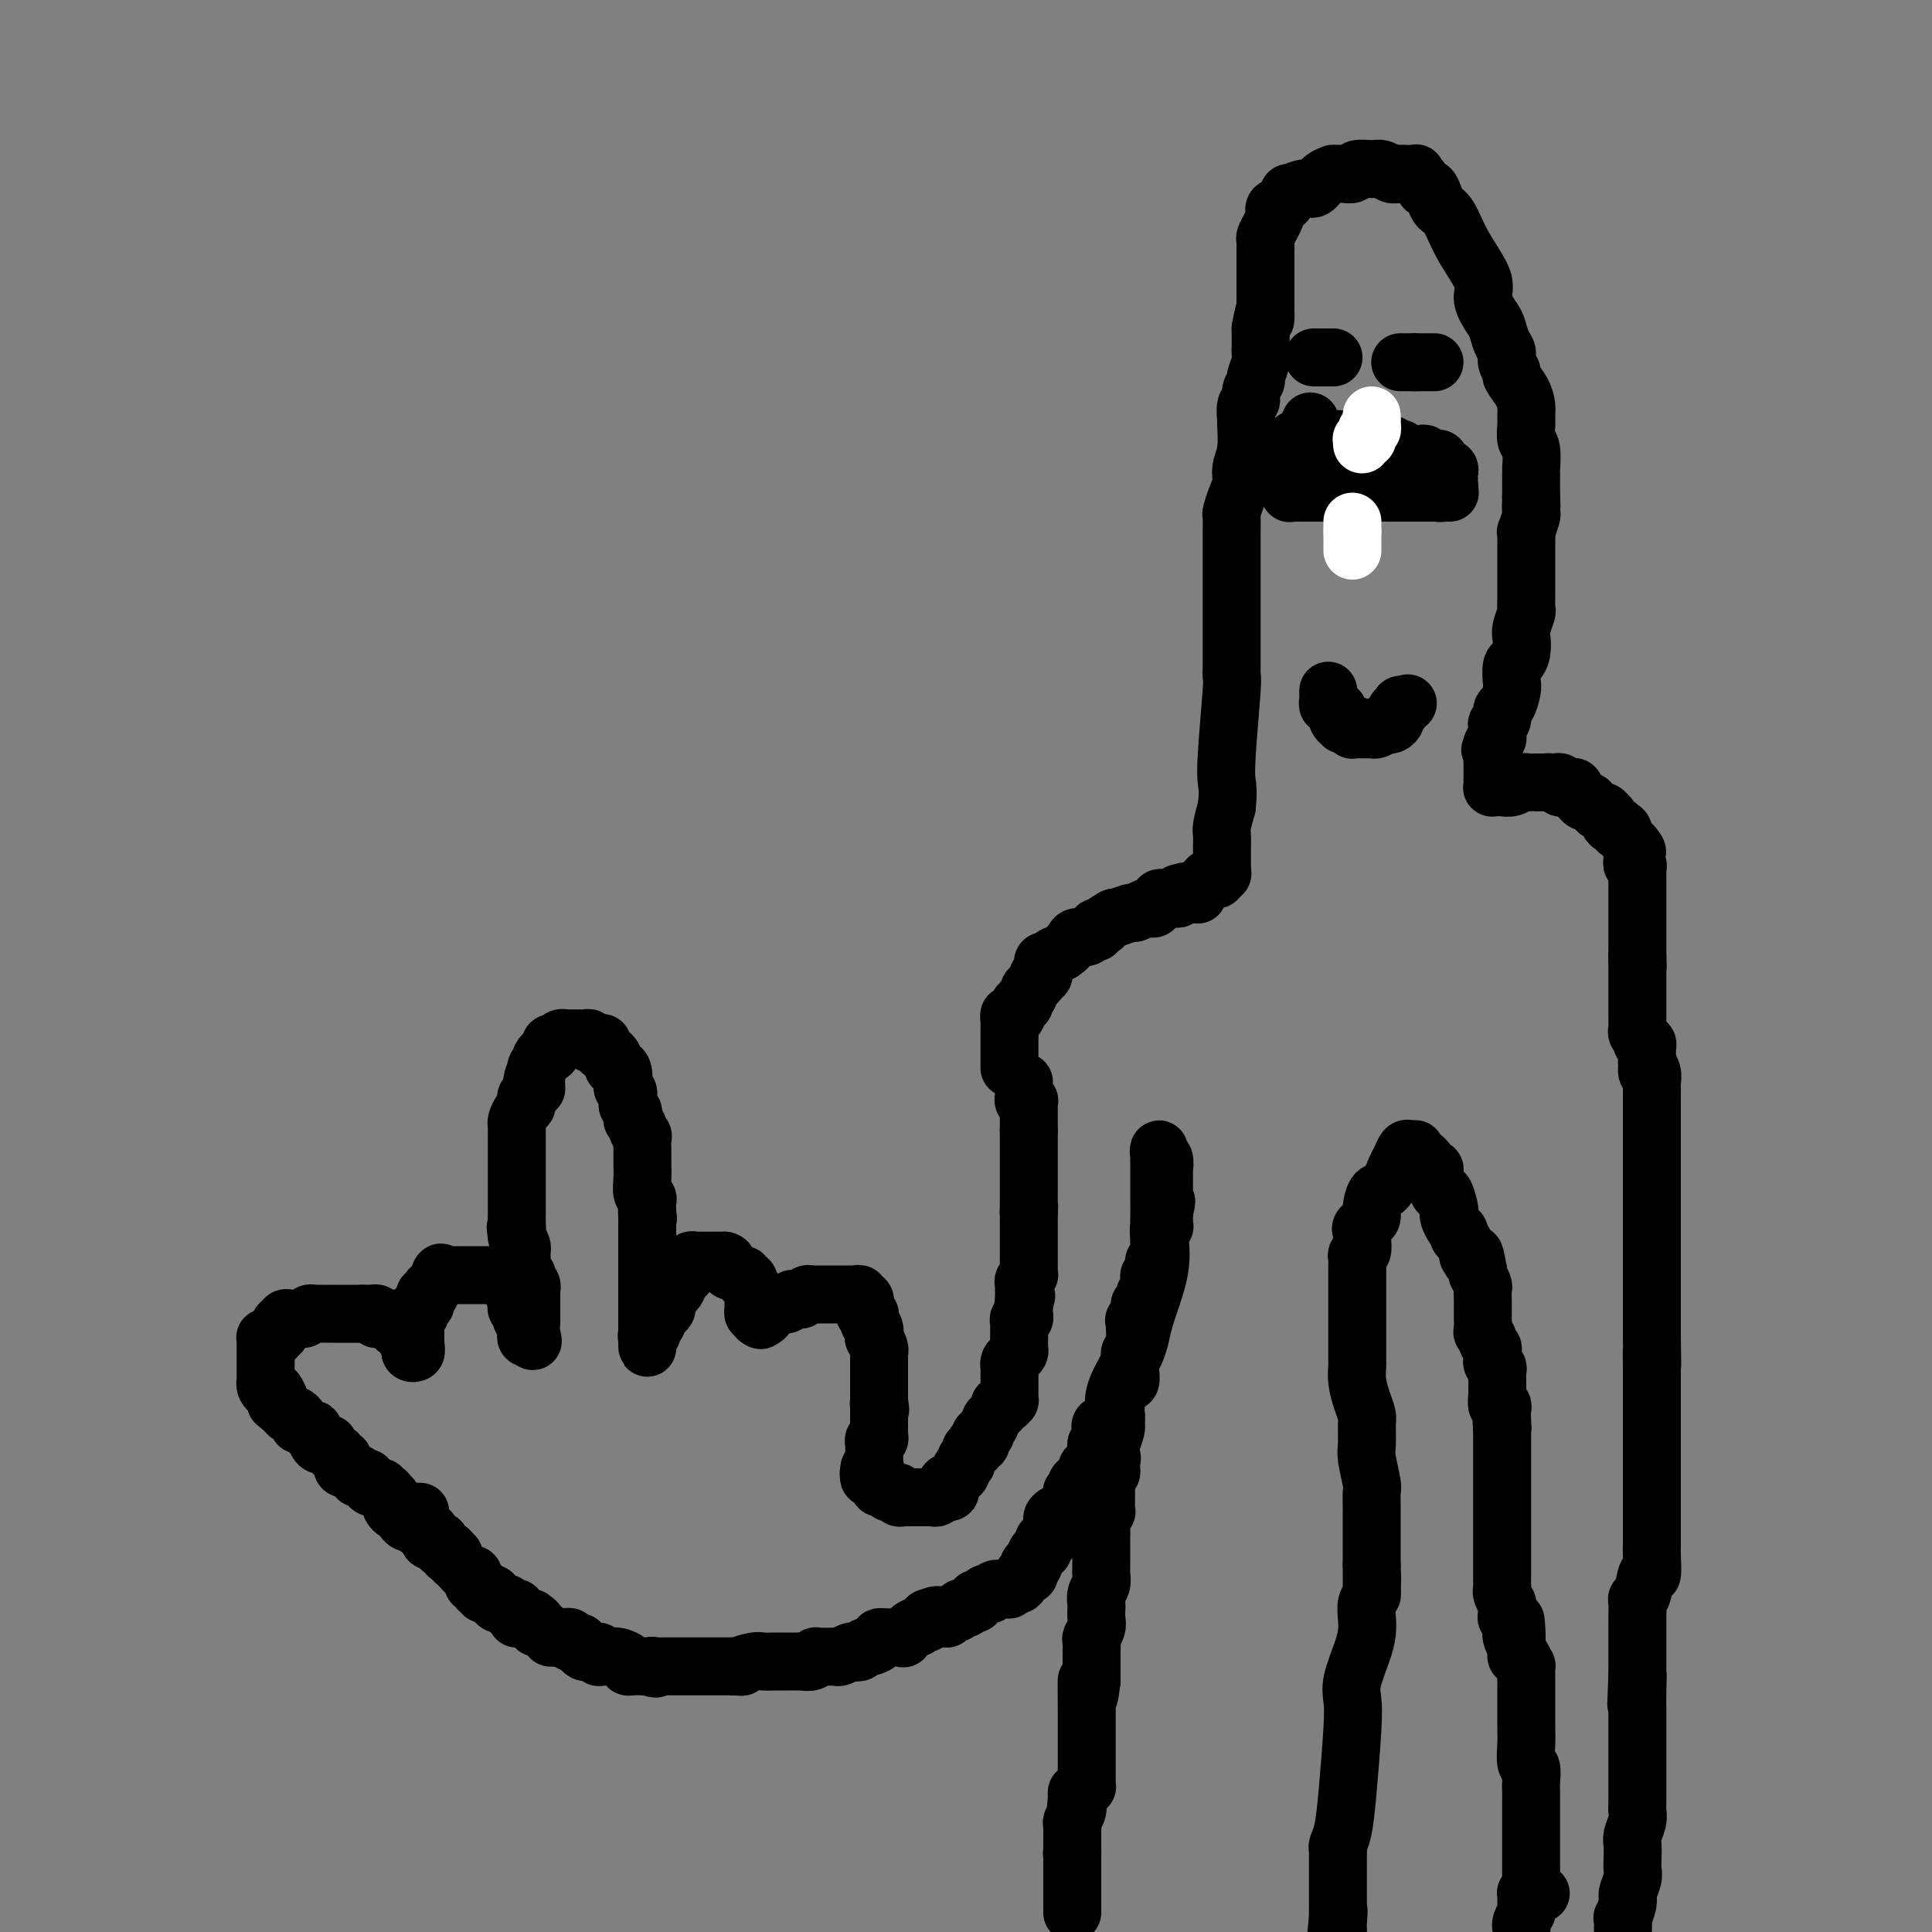 <svg viewBox='0 0 400 400' version='1.1' xmlns='http://www.w3.org/2000/svg' xmlns:xlink='http://www.w3.org/1999/xlink'><rect x="0" y="0" width="400" height="400" fill="#808080" stroke="none"/><g fill='none' stroke='#000000' stroke-width='12' stroke-linecap='round' stroke-linejoin='round'><path d='M87,313c0.000,0.000 -1.000,0.000 -1,0'/><path d='M86,313c-0.321,-0.000 -0.625,-0.000 -1,0c-0.375,0.000 -0.821,0.001 -1,0c-0.179,-0.001 -0.090,-0.003 0,0c0.090,0.003 0.182,0.012 0,0c-0.182,-0.012 -0.636,-0.046 -1,0c-0.364,0.046 -0.637,0.171 -1,0c-0.363,-0.171 -0.815,-0.638 -1,-1c-0.185,-0.362 -0.102,-0.619 0,-1c0.102,-0.381 0.225,-0.887 0,-1c-0.225,-0.113 -0.796,0.167 -1,0c-0.204,-0.167 -0.039,-0.781 0,-1c0.039,-0.219 -0.046,-0.045 0,0c0.046,0.045 0.222,-0.041 0,0c-0.222,0.041 -0.844,0.207 -1,0c-0.156,-0.207 0.154,-0.787 0,-1c-0.154,-0.213 -0.772,-0.057 -1,0c-0.228,0.057 -0.065,0.016 0,0c0.065,-0.016 0.033,-0.008 0,0'/><path d='M78,308c-1.399,-0.729 -0.897,-0.052 -1,0c-0.103,0.052 -0.811,-0.522 -1,-1c-0.189,-0.478 0.142,-0.859 0,-1c-0.142,-0.141 -0.755,-0.042 -1,0c-0.245,0.042 -0.121,0.026 0,0c0.121,-0.026 0.239,-0.063 0,0c-0.239,0.063 -0.833,0.227 -1,0c-0.167,-0.227 0.095,-0.845 0,-1c-0.095,-0.155 -0.548,0.152 -1,0c-0.452,-0.152 -0.905,-0.763 -1,-1c-0.095,-0.237 0.166,-0.101 0,0c-0.166,0.101 -0.761,0.168 -1,0c-0.239,-0.168 -0.124,-0.570 0,-1c0.124,-0.430 0.257,-0.890 0,-1c-0.257,-0.110 -0.905,0.128 -1,0c-0.095,-0.128 0.364,-0.623 0,-1c-0.364,-0.377 -1.550,-0.635 -2,-1c-0.450,-0.365 -0.163,-0.836 0,-1c0.163,-0.164 0.202,-0.020 0,0c-0.202,0.020 -0.644,-0.085 -1,0c-0.356,0.085 -0.625,0.358 -1,0c-0.375,-0.358 -0.857,-1.349 -1,-2c-0.143,-0.651 0.054,-0.962 0,-1c-0.054,-0.038 -0.357,0.196 -1,0c-0.643,-0.196 -1.625,-0.822 -2,-1c-0.375,-0.178 -0.142,0.093 0,0c0.142,-0.093 0.193,-0.551 0,-1c-0.193,-0.449 -0.629,-0.890 -1,-1c-0.371,-0.110 -0.677,0.111 -1,0c-0.323,-0.111 -0.661,-0.556 -1,-1'/><path d='M59,292c-3.162,-2.632 -1.568,-1.212 -1,-1c0.568,0.212 0.110,-0.783 0,-1c-0.110,-0.217 0.128,0.344 0,0c-0.128,-0.344 -0.623,-1.594 -1,-2c-0.377,-0.406 -0.637,0.033 -1,0c-0.363,-0.033 -0.829,-0.539 -1,-1c-0.171,-0.461 -0.046,-0.879 0,-1c0.046,-0.121 0.012,0.055 0,0c-0.012,-0.055 -0.003,-0.340 0,-1c0.003,-0.660 0.001,-1.696 0,-2c-0.001,-0.304 -0.000,0.125 0,0c0.000,-0.125 0.000,-0.803 0,-1c-0.000,-0.197 -0.000,0.088 0,0c0.000,-0.088 -0.000,-0.548 0,-1c0.000,-0.452 0.000,-0.895 0,-1c-0.000,-0.105 -0.001,0.130 0,0c0.001,-0.130 0.003,-0.623 0,-1c-0.003,-0.377 -0.012,-0.637 0,-1c0.012,-0.363 0.044,-0.829 0,-1c-0.044,-0.171 -0.166,-0.046 0,0c0.166,0.046 0.619,0.013 1,0c0.381,-0.013 0.691,-0.007 1,0'/><path d='M57,277c0.248,-1.636 -0.131,-1.227 0,-1c0.131,0.227 0.771,0.272 1,0c0.229,-0.272 0.046,-0.861 0,-1c-0.046,-0.139 0.044,0.173 0,0c-0.044,-0.173 -0.223,-0.831 0,-1c0.223,-0.169 0.847,0.151 1,0c0.153,-0.151 -0.166,-0.772 0,-1c0.166,-0.228 0.815,-0.061 1,0c0.185,0.061 -0.095,0.016 0,0c0.095,-0.016 0.564,-0.003 1,0c0.436,0.003 0.838,-0.003 1,0c0.162,0.003 0.085,0.015 0,0c-0.085,-0.015 -0.177,-0.057 0,0c0.177,0.057 0.625,0.211 1,0c0.375,-0.211 0.679,-0.789 1,-1c0.321,-0.211 0.660,-0.057 1,0c0.340,0.057 0.683,0.015 1,0c0.317,-0.015 0.610,-0.004 1,0c0.390,0.004 0.879,0.001 1,0c0.121,-0.001 -0.125,-0.000 0,0c0.125,0.000 0.621,0.000 1,0c0.379,-0.000 0.640,-0.000 1,0c0.360,0.000 0.817,0.000 1,0c0.183,-0.000 0.090,-0.000 0,0c-0.090,0.000 -0.179,0.000 0,0c0.179,-0.000 0.625,-0.000 1,0c0.375,0.000 0.678,0.000 1,0c0.322,-0.000 0.663,-0.000 1,0c0.337,0.000 0.668,0.000 1,0'/><path d='M75,272c1.638,-0.000 0.232,-0.001 0,0c-0.232,0.001 0.709,0.004 1,0c0.291,-0.004 -0.067,-0.015 0,0c0.067,0.015 0.558,0.057 1,0c0.442,-0.057 0.836,-0.211 1,0c0.164,0.211 0.099,0.789 0,1c-0.099,0.211 -0.233,0.056 0,0c0.233,-0.056 0.833,-0.011 1,0c0.167,0.011 -0.100,-0.011 0,0c0.100,0.011 0.567,0.054 1,0c0.433,-0.054 0.833,-0.207 1,0c0.167,0.207 0.100,0.773 0,1c-0.100,0.227 -0.233,0.116 0,0c0.233,-0.116 0.833,-0.238 1,0c0.167,0.238 -0.099,0.834 0,1c0.099,0.166 0.562,-0.099 1,0c0.438,0.099 0.850,0.562 1,1c0.150,0.438 0.039,0.850 0,1c-0.039,0.150 -0.007,0.040 0,0c0.007,-0.040 -0.012,-0.008 0,0c0.012,0.008 0.055,-0.008 0,0c-0.055,0.008 -0.207,0.041 0,0c0.207,-0.041 0.773,-0.154 1,0c0.227,0.154 0.113,0.577 0,1'/><path d='M85,278c1.667,1.167 0.833,1.083 0,1'/><path d='M85,279c-0.060,0.369 -0.208,0.792 0,1c0.208,0.208 0.774,0.202 1,0c0.226,-0.202 0.113,-0.601 0,-1'/><path d='M86,279c0.155,-0.167 0.041,-0.584 0,-1c-0.041,-0.416 -0.011,-0.833 0,-1c0.011,-0.167 0.003,-0.086 0,0c-0.003,0.086 -0.001,0.177 0,0c0.001,-0.177 0.000,-0.622 0,-1c-0.000,-0.378 -0.001,-0.689 0,-1c0.001,-0.311 0.004,-0.622 0,-1c-0.004,-0.378 -0.015,-0.822 0,-1c0.015,-0.178 0.056,-0.090 0,0c-0.056,0.090 -0.207,0.181 0,0c0.207,-0.181 0.774,-0.636 1,-1c0.226,-0.364 0.113,-0.637 0,-1c-0.113,-0.363 -0.226,-0.814 0,-1c0.226,-0.186 0.792,-0.106 1,0c0.208,0.106 0.060,0.240 0,0c-0.060,-0.240 -0.030,-0.853 0,-1c0.030,-0.147 0.061,0.171 0,0c-0.061,-0.171 -0.213,-0.830 0,-1c0.213,-0.170 0.792,0.148 1,0c0.208,-0.148 0.045,-0.761 0,-1c-0.045,-0.239 0.027,-0.103 0,0c-0.027,0.103 -0.151,0.172 0,0c0.151,-0.172 0.579,-0.585 1,-1c0.421,-0.415 0.835,-0.833 1,-1c0.165,-0.167 0.083,-0.084 0,0'/><path d='M91,265c0.730,-2.392 0.056,-1.373 0,-1c-0.056,0.373 0.506,0.100 1,0c0.494,-0.100 0.919,-0.027 1,0c0.081,0.027 -0.182,0.007 0,0c0.182,-0.007 0.809,-0.002 1,0c0.191,0.002 -0.055,0.001 0,0c0.055,-0.001 0.410,-0.000 1,0c0.590,0.000 1.415,0.000 2,0c0.585,-0.000 0.931,-0.000 1,0c0.069,0.000 -0.140,0.000 0,0c0.140,-0.000 0.630,-0.000 1,0c0.370,0.000 0.620,0.000 1,0c0.380,-0.000 0.889,-0.000 1,0c0.111,0.000 -0.177,0.000 0,0c0.177,-0.000 0.817,-0.001 1,0c0.183,0.001 -0.092,0.004 0,0c0.092,-0.004 0.550,-0.016 1,0c0.450,0.016 0.891,0.060 1,0c0.109,-0.060 -0.115,-0.222 0,0c0.115,0.222 0.569,0.829 1,1c0.431,0.171 0.837,-0.094 1,0c0.163,0.094 0.081,0.547 0,1'/><path d='M106,266c2.260,0.378 0.409,0.823 0,1c-0.409,0.177 0.622,0.085 1,0c0.378,-0.085 0.101,-0.162 0,0c-0.101,0.162 -0.027,0.564 0,1c0.027,0.436 0.006,0.904 0,1c-0.006,0.096 0.002,-0.182 0,0c-0.002,0.182 -0.015,0.823 0,1c0.015,0.177 0.057,-0.110 0,0c-0.057,0.110 -0.212,0.617 0,1c0.212,0.383 0.793,0.641 1,1c0.207,0.359 0.041,0.817 0,1c-0.041,0.183 0.042,0.090 0,0c-0.042,-0.090 -0.208,-0.178 0,0c0.208,0.178 0.792,0.622 1,1c0.208,0.378 0.042,0.690 0,1c-0.042,0.310 0.041,0.619 0,1c-0.041,0.381 -0.207,0.834 0,1c0.207,0.166 0.788,0.044 1,0c0.212,-0.044 0.057,-0.012 0,0c-0.057,0.012 -0.016,0.003 0,0c0.016,-0.003 0.008,-0.002 0,0'/><path d='M110,277c0.619,1.578 0.166,0.024 0,-1c-0.166,-1.024 -0.044,-1.518 0,-2c0.044,-0.482 0.012,-0.951 0,-1c-0.012,-0.049 -0.003,0.323 0,0c0.003,-0.323 0.001,-1.340 0,-2c-0.001,-0.660 -0.000,-0.964 0,-1c0.000,-0.036 0.000,0.197 0,0c-0.000,-0.197 -0.000,-0.822 0,-1c0.000,-0.178 0.001,0.093 0,0c-0.001,-0.093 -0.004,-0.549 0,-1c0.004,-0.451 0.015,-0.895 0,-1c-0.015,-0.105 -0.057,0.130 0,0c0.057,-0.130 0.212,-0.623 0,-1c-0.212,-0.377 -0.793,-0.636 -1,-1c-0.207,-0.364 -0.041,-0.833 0,-1c0.041,-0.167 -0.041,-0.032 0,0c0.041,0.032 0.207,-0.037 0,0c-0.207,0.037 -0.788,0.182 -1,0c-0.212,-0.182 -0.057,-0.689 0,-1c0.057,-0.311 0.015,-0.426 0,-1c-0.015,-0.574 -0.003,-1.606 0,-2c0.003,-0.394 -0.002,-0.150 0,0c0.002,0.150 0.011,0.205 0,0c-0.011,-0.205 -0.041,-0.671 0,-1c0.041,-0.329 0.155,-0.523 0,-1c-0.155,-0.477 -0.577,-1.239 -1,-2'/><path d='M107,256c-0.464,-3.387 -0.124,-1.356 0,-1c0.124,0.356 0.033,-0.964 0,-2c-0.033,-1.036 -0.009,-1.788 0,-2c0.009,-0.212 0.002,0.116 0,0c-0.002,-0.116 -0.001,-0.675 0,-1c0.001,-0.325 0.000,-0.415 0,-1c-0.000,-0.585 -0.000,-1.664 0,-2c0.000,-0.336 0.000,0.070 0,0c-0.000,-0.070 -0.000,-0.615 0,-1c0.000,-0.385 0.000,-0.610 0,-1c-0.000,-0.390 -0.000,-0.945 0,-1c0.000,-0.055 0.000,0.388 0,0c-0.000,-0.388 0.000,-1.609 0,-2c-0.000,-0.391 -0.000,0.049 0,0c0.000,-0.049 0.000,-0.587 0,-1c-0.000,-0.413 -0.000,-0.701 0,-1c0.000,-0.299 0.000,-0.609 0,-1c-0.000,-0.391 -0.000,-0.864 0,-1c0.000,-0.136 0.000,0.065 0,0c-0.000,-0.065 -0.001,-0.398 0,-1c0.001,-0.602 0.003,-1.475 0,-2c-0.003,-0.525 -0.011,-0.704 0,-1c0.011,-0.296 0.042,-0.709 0,-1c-0.042,-0.291 -0.156,-0.459 0,-1c0.156,-0.541 0.581,-1.454 1,-2c0.419,-0.546 0.830,-0.724 1,-1c0.170,-0.276 0.098,-0.648 0,-1c-0.098,-0.352 -0.222,-0.682 0,-1c0.222,-0.318 0.791,-0.624 1,-1c0.209,-0.376 0.060,-0.822 0,-1c-0.060,-0.178 -0.030,-0.089 0,0'/><path d='M110,225c0.692,-4.744 0.921,-1.103 1,0c0.079,1.103 0.007,-0.331 0,-1c-0.007,-0.669 0.050,-0.574 0,-1c-0.050,-0.426 -0.207,-1.372 0,-2c0.207,-0.628 0.777,-0.939 1,-1c0.223,-0.061 0.098,0.128 0,0c-0.098,-0.128 -0.170,-0.573 0,-1c0.170,-0.427 0.581,-0.836 1,-1c0.419,-0.164 0.847,-0.081 1,0c0.153,0.081 0.029,0.162 0,0c-0.029,-0.162 0.035,-0.565 0,-1c-0.035,-0.435 -0.168,-0.901 0,-1c0.168,-0.099 0.636,0.170 1,0c0.364,-0.170 0.622,-0.778 1,-1c0.378,-0.222 0.876,-0.060 1,0c0.124,0.060 -0.124,0.016 0,0c0.124,-0.016 0.621,-0.004 1,0c0.379,0.004 0.640,0.001 1,0c0.360,-0.001 0.819,-0.001 1,0c0.181,0.001 0.086,0.004 0,0c-0.086,-0.004 -0.161,-0.015 0,0c0.161,0.015 0.559,0.056 1,0c0.441,-0.056 0.927,-0.207 1,0c0.073,0.207 -0.265,0.774 0,1c0.265,0.226 1.132,0.113 2,0'/><path d='M124,216c1.405,-0.043 0.419,-0.152 0,0c-0.419,0.152 -0.270,0.565 0,1c0.270,0.435 0.660,0.891 1,1c0.340,0.109 0.630,-0.129 1,0c0.370,0.129 0.821,0.624 1,1c0.179,0.376 0.087,0.634 0,1c-0.087,0.366 -0.168,0.840 0,1c0.168,0.160 0.585,0.007 1,0c0.415,-0.007 0.829,0.130 1,1c0.171,0.870 0.099,2.471 0,3c-0.099,0.529 -0.224,-0.013 0,0c0.224,0.013 0.796,0.581 1,1c0.204,0.419 0.041,0.690 0,1c-0.041,0.310 0.040,0.660 0,1c-0.040,0.340 -0.203,0.668 0,1c0.203,0.332 0.771,0.666 1,1c0.229,0.334 0.118,0.667 0,1c-0.118,0.333 -0.242,0.665 0,1c0.242,0.335 0.849,0.672 1,1c0.151,0.328 -0.156,0.648 0,1c0.156,0.352 0.774,0.738 1,1c0.226,0.262 0.061,0.401 0,1c-0.061,0.599 -0.016,1.657 0,2c0.016,0.343 0.003,-0.031 0,0c-0.003,0.031 0.003,0.467 0,1c-0.003,0.533 -0.015,1.164 0,2c0.015,0.836 0.056,1.876 0,3c-0.056,1.124 -0.211,2.332 0,3c0.211,0.668 0.788,0.795 1,1c0.212,0.205 0.061,0.487 0,1c-0.061,0.513 -0.030,1.256 0,2'/><path d='M134,251c0.309,2.582 0.083,0.539 0,0c-0.083,-0.539 -0.022,0.428 0,1c0.022,0.572 0.006,0.750 0,1c-0.006,0.250 -0.002,0.573 0,1c0.002,0.427 0.000,0.959 0,1c-0.000,0.041 -0.000,-0.407 0,0c0.000,0.407 0.000,1.671 0,2c-0.000,0.329 -0.000,-0.277 0,0c0.000,0.277 0.000,1.436 0,2c-0.000,0.564 -0.000,0.532 0,1c0.000,0.468 0.000,1.435 0,2c-0.000,0.565 -0.000,0.729 0,1c0.000,0.271 0.000,0.650 0,1c-0.000,0.350 -0.000,0.672 0,1c0.000,0.328 0.000,0.661 0,1c-0.000,0.339 -0.000,0.684 0,1c0.000,0.316 0.000,0.605 0,1c-0.000,0.395 -0.000,0.897 0,1c0.000,0.103 0.000,-0.193 0,0c-0.000,0.193 -0.000,0.874 0,1c0.000,0.126 0.000,-0.303 0,0c-0.000,0.303 -0.000,1.338 0,2c0.000,0.662 0.000,0.951 0,1c-0.000,0.049 -0.000,-0.142 0,0c0.000,0.142 0.000,0.615 0,1c-0.000,0.385 -0.000,0.681 0,1c0.000,0.319 0.000,0.663 0,1c0.000,0.337 0.000,0.669 0,1'/><path d='M134,277c0.017,4.009 0.061,1.033 0,0c-0.061,-1.033 -0.226,-0.123 0,0c0.226,0.123 0.845,-0.541 1,-1c0.155,-0.459 -0.152,-0.715 0,-1c0.152,-0.285 0.762,-0.601 1,-1c0.238,-0.399 0.102,-0.882 0,-1c-0.102,-0.118 -0.171,0.127 0,0c0.171,-0.127 0.582,-0.627 1,-1c0.418,-0.373 0.842,-0.620 1,-1c0.158,-0.380 0.050,-0.893 0,-1c-0.050,-0.107 -0.041,0.192 0,0c0.041,-0.192 0.114,-0.876 0,-1c-0.114,-0.124 -0.415,0.313 0,0c0.415,-0.313 1.547,-1.375 2,-2c0.453,-0.625 0.226,-0.812 0,-1'/><path d='M140,266c0.924,-1.944 0.234,-1.306 0,-1c-0.234,0.306 -0.011,0.278 0,0c0.011,-0.278 -0.189,-0.806 0,-1c0.189,-0.194 0.769,-0.055 1,0c0.231,0.055 0.113,0.025 0,0c-0.113,-0.025 -0.223,-0.045 0,0c0.223,0.045 0.778,0.157 1,0c0.222,-0.157 0.111,-0.582 0,-1c-0.111,-0.418 -0.223,-0.830 0,-1c0.223,-0.170 0.781,-0.098 1,0c0.219,0.098 0.100,0.222 0,0c-0.100,-0.222 -0.181,-0.792 0,-1c0.181,-0.208 0.623,-0.056 1,0c0.377,0.056 0.689,0.015 1,0c0.311,-0.015 0.622,-0.004 1,0c0.378,0.004 0.822,0.001 1,0c0.178,-0.001 0.089,-0.000 0,0c-0.089,0.000 -0.179,0.000 0,0c0.179,-0.000 0.625,-0.000 1,0c0.375,0.000 0.679,0.000 1,0c0.321,-0.000 0.661,-0.000 1,0'/><path d='M150,261c1.100,0.242 0.350,0.849 0,1c-0.350,0.151 -0.300,-0.152 0,0c0.300,0.152 0.851,0.759 1,1c0.149,0.241 -0.103,0.117 0,0c0.103,-0.117 0.563,-0.227 1,0c0.437,0.227 0.853,0.792 1,1c0.147,0.208 0.024,0.060 0,0c-0.024,-0.060 0.050,-0.031 0,0c-0.050,0.031 -0.225,0.064 0,0c0.225,-0.064 0.849,-0.224 1,0c0.151,0.224 -0.170,0.831 0,1c0.170,0.169 0.830,-0.099 1,0c0.170,0.099 -0.151,0.565 0,1c0.151,0.435 0.772,0.839 1,1c0.228,0.161 0.061,0.081 0,0c-0.061,-0.081 -0.016,-0.161 0,0c0.016,0.161 0.004,0.564 0,1c-0.004,0.436 -0.001,0.904 0,1c0.001,0.096 -0.000,-0.181 0,0c0.000,0.181 0.003,0.819 0,1c-0.003,0.181 -0.011,-0.096 0,0c0.011,0.096 0.041,0.564 0,1c-0.041,0.436 -0.155,0.839 0,1c0.155,0.161 0.577,0.081 1,0'/><path d='M157,272c1.084,1.928 0.293,1.249 0,1c-0.293,-0.249 -0.090,-0.070 0,0c0.090,0.070 0.066,0.029 0,0c-0.066,-0.029 -0.175,-0.045 0,0c0.175,0.045 0.635,0.153 1,0c0.365,-0.153 0.634,-0.567 1,-1c0.366,-0.433 0.829,-0.886 1,-1c0.171,-0.114 0.049,0.110 0,0c-0.049,-0.110 -0.024,-0.555 0,-1'/><path d='M160,270c0.689,-0.311 0.911,-0.089 1,0c0.089,0.089 0.044,0.044 0,0'/><path d='M161,270c0.338,-0.016 0.682,-0.057 1,0c0.318,0.057 0.610,0.212 1,0c0.390,-0.212 0.878,-0.793 1,-1c0.122,-0.207 -0.122,-0.041 0,0c0.122,0.041 0.611,-0.041 1,0c0.389,0.041 0.679,0.207 1,0c0.321,-0.207 0.674,-0.788 1,-1c0.326,-0.212 0.626,-0.057 1,0c0.374,0.057 0.821,0.015 1,0c0.179,-0.015 0.089,-0.004 0,0c-0.089,0.004 -0.178,0.001 0,0c0.178,-0.001 0.622,-0.000 1,0c0.378,0.000 0.689,0.000 1,0c0.311,-0.000 0.622,-0.000 1,0c0.378,0.000 0.822,-0.000 1,0c0.178,0.000 0.090,0.000 0,0c-0.090,-0.000 -0.183,-0.000 0,0c0.183,0.000 0.640,0.000 1,0c0.360,-0.000 0.622,-0.001 1,0c0.378,0.001 0.871,0.004 1,0c0.129,-0.004 -0.105,-0.016 0,0c0.105,0.016 0.550,0.061 1,0c0.450,-0.061 0.905,-0.226 1,0c0.095,0.226 -0.171,0.844 0,1c0.171,0.156 0.778,-0.152 1,0c0.222,0.152 0.060,0.762 0,1c-0.060,0.238 -0.016,0.102 0,0c0.016,-0.102 0.005,-0.172 0,0c-0.005,0.172 -0.002,0.586 0,1'/><path d='M179,271c0.405,0.703 -0.084,0.961 0,1c0.084,0.039 0.741,-0.139 1,0c0.259,0.139 0.121,0.596 0,1c-0.121,0.404 -0.225,0.756 0,1c0.225,0.244 0.778,0.381 1,1c0.222,0.619 0.112,1.720 0,2c-0.112,0.280 -0.226,-0.262 0,0c0.226,0.262 0.793,1.328 1,2c0.207,0.672 0.056,0.949 0,1c-0.056,0.051 -0.015,-0.126 0,0c0.015,0.126 0.004,0.555 0,1c-0.004,0.445 -0.001,0.907 0,1c0.001,0.093 0.000,-0.182 0,0c-0.000,0.182 -0.000,0.822 0,1c0.000,0.178 0.000,-0.107 0,0c-0.000,0.107 -0.000,0.606 0,1c0.000,0.394 0.000,0.683 0,1c-0.000,0.317 -0.000,0.663 0,1c0.000,0.337 0.000,0.665 0,1c-0.000,0.335 -0.000,0.677 0,1c0.000,0.323 0.000,0.625 0,1c-0.000,0.375 -0.000,0.821 0,1c0.000,0.179 0.000,0.089 0,0'/><path d='M182,290c0.464,3.177 0.124,1.620 0,1c-0.124,-0.620 -0.033,-0.302 0,0c0.033,0.302 0.009,0.588 0,1c-0.009,0.412 -0.002,0.952 0,1c0.002,0.048 0.001,-0.394 0,0c-0.001,0.394 -0.000,1.625 0,2c0.000,0.375 0.001,-0.106 0,0c-0.001,0.106 -0.004,0.798 0,1c0.004,0.202 0.015,-0.086 0,0c-0.015,0.086 -0.057,0.545 0,1c0.057,0.455 0.211,0.906 0,1c-0.211,0.094 -0.789,-0.168 -1,0c-0.211,0.168 -0.057,0.766 0,1c0.057,0.234 0.015,0.104 0,0c-0.015,-0.104 -0.004,-0.182 0,0c0.004,0.182 0.002,0.622 0,1c-0.002,0.378 -0.003,0.692 0,1c0.003,0.308 0.011,0.608 0,1c-0.011,0.392 -0.041,0.875 0,1c0.041,0.125 0.155,-0.107 0,0c-0.155,0.107 -0.577,0.554 -1,1'/><path d='M180,304c-0.314,2.121 -0.099,0.425 0,0c0.099,-0.425 0.083,0.421 0,1c-0.083,0.579 -0.233,0.891 0,1c0.233,0.109 0.847,0.014 1,0c0.153,-0.014 -0.156,0.053 0,0c0.156,-0.053 0.777,-0.225 1,0c0.223,0.225 0.049,0.849 0,1c-0.049,0.151 0.028,-0.169 0,0c-0.028,0.169 -0.161,0.829 0,1c0.161,0.171 0.616,-0.147 1,0c0.384,0.147 0.695,0.757 1,1c0.305,0.243 0.603,0.118 1,0c0.397,-0.118 0.894,-0.228 1,0c0.106,0.228 -0.179,0.793 0,1c0.179,0.207 0.821,0.055 1,0c0.179,-0.055 -0.106,-0.015 0,0c0.106,0.015 0.602,0.004 1,0c0.398,-0.004 0.698,-0.001 1,0c0.302,0.001 0.606,-0.000 1,0c0.394,0.000 0.879,0.001 1,0c0.121,-0.001 -0.122,-0.004 0,0c0.122,0.004 0.610,0.015 1,0c0.390,-0.015 0.682,-0.056 1,0c0.318,0.056 0.663,0.207 1,0c0.337,-0.207 0.668,-0.774 1,-1c0.332,-0.226 0.666,-0.113 1,0'/><path d='M196,309c1.392,-0.172 0.372,-0.103 0,0c-0.372,0.103 -0.097,0.239 0,0c0.097,-0.239 0.015,-0.852 0,-1c-0.015,-0.148 0.038,0.168 0,0c-0.038,-0.168 -0.168,-0.820 0,-1c0.168,-0.180 0.632,0.110 1,0c0.368,-0.110 0.638,-0.622 1,-1c0.362,-0.378 0.815,-0.622 1,-1c0.185,-0.378 0.101,-0.889 0,-1c-0.101,-0.111 -0.219,0.178 0,0c0.219,-0.178 0.776,-0.822 1,-1c0.224,-0.178 0.116,0.111 0,0c-0.116,-0.111 -0.241,-0.622 0,-1c0.241,-0.378 0.848,-0.623 1,-1c0.152,-0.377 -0.152,-0.885 0,-1c0.152,-0.115 0.759,0.163 1,0c0.241,-0.163 0.116,-0.766 0,-1c-0.116,-0.234 -0.223,-0.100 0,0c0.223,0.100 0.778,0.167 1,0c0.222,-0.167 0.112,-0.567 0,-1c-0.112,-0.433 -0.227,-0.900 0,-1c0.227,-0.100 0.797,0.166 1,0c0.203,-0.166 0.039,-0.765 0,-1c-0.039,-0.235 0.046,-0.105 0,0c-0.046,0.105 -0.222,0.186 0,0c0.222,-0.186 0.843,-0.637 1,-1c0.157,-0.363 -0.150,-0.636 0,-1c0.150,-0.364 0.757,-0.818 1,-1c0.243,-0.182 0.121,-0.091 0,0'/><path d='M206,293c1.770,-2.642 1.196,-1.248 1,-1c-0.196,0.248 -0.014,-0.651 0,-1c0.014,-0.349 -0.140,-0.149 0,0c0.140,0.149 0.573,0.247 1,0c0.427,-0.247 0.846,-0.839 1,-1c0.154,-0.161 0.041,0.111 0,0c-0.041,-0.111 -0.011,-0.604 0,-1c0.011,-0.396 0.003,-0.696 0,-1c-0.003,-0.304 -0.001,-0.611 0,-1c0.001,-0.389 0.000,-0.860 0,-1c-0.000,-0.140 -0.001,0.050 0,0c0.001,-0.050 0.003,-0.342 0,-1c-0.003,-0.658 -0.011,-1.682 0,-2c0.011,-0.318 0.041,0.071 0,0c-0.041,-0.071 -0.155,-0.601 0,-1c0.155,-0.399 0.577,-0.667 1,-1c0.423,-0.333 0.845,-0.729 1,-1c0.155,-0.271 0.041,-0.415 0,-1c-0.041,-0.585 -0.011,-1.610 0,-2c0.011,-0.390 0.003,-0.146 0,0c-0.003,0.146 -0.002,0.193 0,0c0.002,-0.193 0.004,-0.625 0,-1c-0.004,-0.375 -0.015,-0.692 0,-1c0.015,-0.308 0.057,-0.607 0,-1c-0.057,-0.393 -0.211,-0.879 0,-1c0.211,-0.121 0.789,0.122 1,0c0.211,-0.122 0.057,-0.610 0,-1c-0.057,-0.390 -0.016,-0.683 0,-1c0.016,-0.317 0.008,-0.659 0,-1'/><path d='M212,270c0.928,-3.494 0.249,-0.730 0,0c-0.249,0.730 -0.067,-0.574 0,-1c0.067,-0.426 0.018,0.026 0,0c-0.018,-0.026 -0.006,-0.532 0,-1c0.006,-0.468 0.005,-0.900 0,-1c-0.005,-0.100 -0.016,0.131 0,0c0.016,-0.131 0.057,-0.623 0,-1c-0.057,-0.377 -0.211,-0.640 0,-1c0.211,-0.360 0.789,-0.817 1,-1c0.211,-0.183 0.057,-0.090 0,0c-0.057,0.090 -0.015,0.178 0,0c0.015,-0.178 0.004,-0.621 0,-1c-0.004,-0.379 -0.001,-0.693 0,-1c0.001,-0.307 0.000,-0.607 0,-1c-0.000,-0.393 -0.000,-0.880 0,-1c0.000,-0.120 0.000,0.128 0,0c-0.000,-0.128 -0.000,-0.630 0,-1c0.000,-0.370 0.000,-0.606 0,-1c-0.000,-0.394 -0.000,-0.947 0,-1c0.000,-0.053 0.000,0.393 0,0c-0.000,-0.393 -0.000,-1.624 0,-2c0.000,-0.376 0.000,0.102 0,0c-0.000,-0.102 -0.000,-0.784 0,-1c0.000,-0.216 0.000,0.035 0,0c-0.000,-0.035 -0.000,-0.356 0,-1c0.000,-0.644 0.000,-1.613 0,-2c-0.000,-0.387 -0.000,-0.194 0,0'/><path d='M213,251c0.155,-2.830 0.041,-0.405 0,0c-0.041,0.405 -0.011,-1.211 0,-2c0.011,-0.789 0.003,-0.750 0,-1c-0.003,-0.250 -0.001,-0.788 0,-1c0.001,-0.212 0.000,-0.099 0,0c-0.000,0.099 -0.000,0.185 0,0c0.000,-0.185 0.000,-0.641 0,-1c-0.000,-0.359 -0.000,-0.622 0,-1c0.000,-0.378 0.000,-0.871 0,-1c-0.000,-0.129 -0.000,0.105 0,0c0.000,-0.105 0.000,-0.548 0,-1c-0.000,-0.452 -0.000,-0.912 0,-1c0.000,-0.088 0.000,0.197 0,0c-0.000,-0.197 -0.000,-0.876 0,-1c0.000,-0.124 0.000,0.307 0,0c-0.000,-0.307 -0.000,-1.353 0,-2c0.000,-0.647 0.000,-0.894 0,-1c-0.000,-0.106 -0.000,-0.070 0,0c0.000,0.070 0.000,0.173 0,0c-0.000,-0.173 -0.000,-0.621 0,-1c0.000,-0.379 0.000,-0.689 0,-1c-0.000,-0.311 -0.000,-0.622 0,-1c0.000,-0.378 0.000,-0.822 0,-1c-0.000,-0.178 0.000,-0.089 0,0'/><path d='M213,234c0.000,-2.813 0.000,-1.345 0,-1c-0.000,0.345 -0.000,-0.433 0,-1c0.000,-0.567 0.000,-0.921 0,-1c-0.000,-0.079 -0.000,0.119 0,0c0.000,-0.119 0.001,-0.554 0,-1c-0.001,-0.446 -0.004,-0.903 0,-1c0.004,-0.097 0.015,0.167 0,0c-0.015,-0.167 -0.057,-0.766 0,-1c0.057,-0.234 0.211,-0.105 0,0c-0.211,0.105 -0.789,0.186 -1,0c-0.211,-0.186 -0.057,-0.637 0,-1c0.057,-0.363 0.015,-0.637 0,-1c-0.015,-0.363 -0.004,-0.816 0,-1c0.004,-0.184 0.001,-0.101 0,0c-0.001,0.101 -0.000,0.219 0,0c0.000,-0.219 0.000,-0.777 0,-1c-0.000,-0.223 -0.000,-0.112 0,0'/><path d='M93,321c0.000,0.000 0.100,0.100 0.1,0.1'/><path d='M93.1,321.1c-0.452,-0.251 -1.630,-0.928 -2.1,-1.1c-0.470,-0.172 -0.230,0.160 0,0c0.230,-0.160 0.450,-0.814 0,-1c-0.450,-0.186 -1.570,0.095 -2,0c-0.430,-0.095 -0.171,-0.565 0,-1c0.171,-0.435 0.252,-0.833 0,-1c-0.252,-0.167 -0.837,-0.101 -1,0c-0.163,0.101 0.097,0.237 0,0c-0.097,-0.237 -0.552,-0.847 -1,-1c-0.448,-0.153 -0.891,0.152 -1,0c-0.109,-0.152 0.116,-0.763 0,-1c-0.116,-0.237 -0.571,-0.102 -1,0c-0.429,0.102 -0.830,0.171 -1,0c-0.170,-0.171 -0.107,-0.582 0,-1c0.107,-0.418 0.260,-0.843 0,-1c-0.260,-0.157 -0.931,-0.045 -1,0c-0.069,0.045 0.466,0.022 1,0'/><path d='M84,313c-1.566,-0.811 -0.932,1.211 0,2c0.932,0.789 2.161,0.345 3,1c0.839,0.655 1.286,2.409 2,3c0.714,0.591 1.694,0.018 2,0c0.306,-0.018 -0.063,0.517 0,1c0.063,0.483 0.557,0.913 1,1c0.443,0.087 0.836,-0.170 1,0c0.164,0.170 0.098,0.765 0,1c-0.098,0.235 -0.230,0.109 0,0c0.230,-0.109 0.822,-0.202 1,0c0.178,0.202 -0.057,0.699 0,1c0.057,0.301 0.408,0.405 1,1c0.592,0.595 1.425,1.680 2,2c0.575,0.320 0.890,-0.126 1,0c0.110,0.126 0.014,0.822 0,1c-0.014,0.178 0.052,-0.162 0,0c-0.052,0.162 -0.224,0.827 0,1c0.224,0.173 0.844,-0.146 1,0c0.156,0.146 -0.151,0.757 0,1c0.151,0.243 0.759,0.118 1,0c0.241,-0.118 0.117,-0.228 0,0c-0.117,0.228 -0.225,0.793 0,1c0.225,0.207 0.782,0.055 1,0c0.218,-0.055 0.097,-0.015 0,0c-0.097,0.015 -0.171,0.004 0,0c0.171,-0.004 0.585,-0.002 1,0'/><path d='M102,330c2.802,2.852 0.807,1.482 0,1c-0.807,-0.482 -0.428,-0.076 0,0c0.428,0.076 0.903,-0.177 1,0c0.097,0.177 -0.185,0.783 0,1c0.185,0.217 0.837,0.044 1,0c0.163,-0.044 -0.163,0.040 0,0c0.163,-0.040 0.814,-0.203 1,0c0.186,0.203 -0.094,0.771 0,1c0.094,0.229 0.561,0.118 1,0c0.439,-0.118 0.849,-0.242 1,0c0.151,0.242 0.043,0.849 0,1c-0.043,0.151 -0.022,-0.156 0,0c0.022,0.156 0.044,0.774 0,1c-0.044,0.226 -0.153,0.061 0,0c0.153,-0.061 0.567,-0.016 1,0c0.433,0.016 0.886,0.004 1,0c0.114,-0.004 -0.110,-0.001 0,0c0.110,0.001 0.555,0.001 1,0'/><path d='M110,335c1.465,0.995 1.128,0.984 1,1c-0.128,0.016 -0.046,0.060 0,0c0.046,-0.060 0.055,-0.222 0,0c-0.055,0.222 -0.173,0.830 0,1c0.173,0.170 0.638,-0.098 1,0c0.362,0.098 0.623,0.562 1,1c0.377,0.438 0.872,0.849 1,1c0.128,0.151 -0.110,0.040 0,0c0.110,-0.040 0.568,-0.011 1,0c0.432,0.011 0.838,0.003 1,0c0.162,-0.003 0.081,-0.002 0,0'/><path d='M116,339c0.869,0.618 0.041,0.165 0,0c-0.041,-0.165 0.705,-0.040 1,0c0.295,0.040 0.139,-0.004 0,0c-0.139,0.004 -0.262,0.057 0,0c0.262,-0.057 0.907,-0.225 1,0c0.093,0.225 -0.368,0.844 0,1c0.368,0.156 1.566,-0.151 2,0c0.434,0.151 0.105,0.758 0,1c-0.105,0.242 0.013,0.118 0,0c-0.013,-0.118 -0.157,-0.229 0,0c0.157,0.229 0.617,0.797 1,1c0.383,0.203 0.691,0.040 1,0c0.309,-0.040 0.618,0.042 1,0c0.382,-0.042 0.836,-0.207 1,0c0.164,0.207 0.038,0.788 0,1c-0.038,0.212 0.014,0.057 0,0c-0.014,-0.057 -0.093,-0.016 0,0c0.093,0.016 0.358,0.007 1,0c0.642,-0.007 1.660,-0.012 2,0c0.340,0.012 0.002,0.042 0,0c-0.002,-0.042 0.333,-0.155 1,0c0.667,0.155 1.668,0.577 2,1c0.332,0.423 -0.003,0.845 0,1c0.003,0.155 0.343,0.041 1,0c0.657,-0.041 1.630,-0.011 2,0c0.370,0.011 0.138,0.003 0,0c-0.138,-0.003 -0.182,-0.001 0,0c0.182,0.001 0.591,0.000 1,0'/><path d='M134,345c2.968,0.928 1.388,0.249 1,0c-0.388,-0.249 0.417,-0.067 1,0c0.583,0.067 0.943,0.018 1,0c0.057,-0.018 -0.191,-0.005 0,0c0.191,0.005 0.821,0.001 1,0c0.179,-0.001 -0.093,-0.000 0,0c0.093,0.000 0.551,0.000 1,0c0.449,-0.000 0.890,-0.000 1,0c0.110,0.000 -0.110,0.000 0,0c0.110,-0.000 0.549,-0.000 1,0c0.451,0.000 0.912,0.000 1,0c0.088,-0.000 -0.198,-0.000 0,0c0.198,0.000 0.880,0.000 1,0c0.120,-0.000 -0.321,-0.000 0,0c0.321,0.000 1.405,0.000 2,0c0.595,-0.000 0.702,-0.000 1,0c0.298,0.000 0.788,0.000 1,0c0.212,-0.000 0.147,-0.000 0,0c-0.147,0.000 -0.375,0.000 0,0c0.375,-0.000 1.354,-0.000 2,0c0.646,0.000 0.960,0.000 1,0c0.040,-0.000 -0.196,-0.000 0,0c0.196,0.000 0.822,0.000 1,0c0.178,0.000 -0.092,0.000 0,0c0.092,0.000 0.546,0.000 1,0'/><path d='M152,345c2.852,0.061 0.982,0.212 1,0c0.018,-0.212 1.923,-0.789 3,-1c1.077,-0.211 1.325,-0.056 2,0c0.675,0.056 1.777,0.015 2,0c0.223,-0.015 -0.431,-0.003 0,0c0.431,0.003 1.948,-0.003 3,0c1.052,0.003 1.639,0.015 2,0c0.361,-0.015 0.496,-0.057 1,0c0.504,0.057 1.378,0.211 2,0c0.622,-0.211 0.993,-0.789 1,-1c0.007,-0.211 -0.350,-0.056 0,0c0.350,0.056 1.407,0.011 2,0c0.593,-0.011 0.722,0.011 1,0c0.278,-0.011 0.704,-0.054 1,0c0.296,0.054 0.461,0.207 1,0c0.539,-0.207 1.453,-0.773 2,-1c0.547,-0.227 0.729,-0.116 1,0c0.271,0.116 0.632,0.238 1,0c0.368,-0.238 0.744,-0.834 1,-1c0.256,-0.166 0.392,0.099 1,0c0.608,-0.099 1.688,-0.560 2,-1c0.312,-0.440 -0.144,-0.858 0,-1c0.144,-0.142 0.889,-0.009 2,0c1.111,0.009 2.589,-0.106 3,0c0.411,0.106 -0.245,0.435 0,0c0.245,-0.435 1.390,-1.632 2,-2c0.610,-0.368 0.686,0.095 1,0c0.314,-0.095 0.868,-0.747 1,-1c0.132,-0.253 -0.157,-0.107 0,0c0.157,0.107 0.759,0.173 1,0c0.241,-0.173 0.120,-0.587 0,-1'/><path d='M192,335c3.293,-1.239 1.526,-0.336 1,0c-0.526,0.336 0.187,0.105 1,0c0.813,-0.105 1.724,-0.084 2,0c0.276,0.084 -0.085,0.233 0,0c0.085,-0.233 0.614,-0.846 1,-1c0.386,-0.154 0.628,0.151 1,0c0.372,-0.151 0.874,-0.757 1,-1c0.126,-0.243 -0.125,-0.122 0,0c0.125,0.122 0.625,0.244 1,0c0.375,-0.244 0.626,-0.854 1,-1c0.374,-0.146 0.870,0.171 1,0c0.130,-0.171 -0.105,-0.831 0,-1c0.105,-0.169 0.549,0.152 1,0c0.451,-0.152 0.907,-0.776 1,-1c0.093,-0.224 -0.179,-0.046 0,0c0.179,0.046 0.808,-0.040 1,0c0.192,0.040 -0.053,0.207 0,0c0.053,-0.207 0.406,-0.786 1,-1c0.594,-0.214 1.430,-0.062 2,0c0.570,0.062 0.873,0.033 1,0c0.127,-0.033 0.076,-0.069 0,0c-0.076,0.069 -0.179,0.243 0,0c0.179,-0.243 0.640,-0.902 1,-1c0.360,-0.098 0.618,0.366 1,0c0.382,-0.366 0.887,-1.561 1,-2c0.113,-0.439 -0.166,-0.120 0,0c0.166,0.120 0.776,0.043 1,0c0.224,-0.043 0.060,-0.053 0,0c-0.060,0.053 -0.016,0.168 0,0c0.016,-0.168 0.005,-0.619 0,-1c-0.005,-0.381 -0.002,-0.690 0,-1'/><path d='M213,324c0.547,-0.593 0.916,-0.075 1,0c0.084,0.075 -0.117,-0.292 0,-1c0.117,-0.708 0.554,-1.758 1,-2c0.446,-0.242 0.903,0.325 1,0c0.097,-0.325 -0.166,-1.541 0,-2c0.166,-0.459 0.763,-0.161 1,0c0.237,0.161 0.116,0.184 0,0c-0.116,-0.184 -0.227,-0.574 0,-1c0.227,-0.426 0.791,-0.887 1,-1c0.209,-0.113 0.061,0.123 0,0c-0.061,-0.123 -0.037,-0.606 0,-1c0.037,-0.394 0.087,-0.701 0,-1c-0.087,-0.299 -0.311,-0.591 0,-1c0.311,-0.409 1.155,-0.936 2,-1c0.845,-0.064 1.689,0.337 2,0c0.311,-0.337 0.087,-1.410 0,-2c-0.087,-0.590 -0.037,-0.697 0,-1c0.037,-0.303 0.061,-0.803 0,-1c-0.061,-0.197 -0.209,-0.090 0,0c0.209,0.090 0.773,0.165 1,0c0.227,-0.165 0.117,-0.569 0,-1c-0.117,-0.431 -0.242,-0.889 0,-1c0.242,-0.111 0.852,0.126 1,0c0.148,-0.126 -0.167,-0.615 0,-1c0.167,-0.385 0.815,-0.666 1,-1c0.185,-0.334 -0.094,-0.719 0,-1c0.094,-0.281 0.561,-0.457 1,-1c0.439,-0.543 0.849,-1.454 1,-2c0.151,-0.546 0.043,-0.727 0,-1c-0.043,-0.273 -0.022,-0.636 0,-1'/><path d='M227,299c2.392,-3.841 1.371,-0.942 1,0c-0.371,0.942 -0.093,-0.071 0,-1c0.093,-0.929 0.001,-1.773 0,-2c-0.001,-0.227 0.091,0.164 0,0c-0.091,-0.164 -0.364,-0.884 0,-1c0.364,-0.116 1.365,0.373 2,0c0.635,-0.373 0.902,-1.607 1,-2c0.098,-0.393 0.025,0.055 0,0c-0.025,-0.055 -0.004,-0.614 0,-1c0.004,-0.386 -0.009,-0.601 0,-1c0.009,-0.399 0.041,-0.982 0,-1c-0.041,-0.018 -0.156,0.531 0,0c0.156,-0.531 0.581,-2.140 1,-3c0.419,-0.860 0.830,-0.969 1,-1c0.170,-0.031 0.098,0.017 0,0c-0.098,-0.017 -0.222,-0.100 0,0c0.222,0.100 0.792,0.381 1,0c0.208,-0.381 0.056,-1.426 0,-2c-0.056,-0.574 -0.016,-0.679 0,-1c0.016,-0.321 0.008,-0.860 0,-1c-0.008,-0.140 -0.016,0.117 0,0c0.016,-0.117 0.057,-0.610 0,-1c-0.057,-0.390 -0.211,-0.679 0,-1c0.211,-0.321 0.789,-0.674 1,-1c0.211,-0.326 0.057,-0.626 0,-1c-0.057,-0.374 -0.015,-0.821 0,-1c0.015,-0.179 0.004,-0.089 0,0c-0.004,0.089 -0.001,0.178 0,0c0.001,-0.178 0.000,-0.622 0,-1c-0.000,-0.378 -0.000,-0.689 0,-1'/><path d='M235,275c1.255,-4.195 0.393,-2.682 0,-2c-0.393,0.682 -0.317,0.534 0,0c0.317,-0.534 0.873,-1.452 1,-2c0.127,-0.548 -0.176,-0.724 0,-1c0.176,-0.276 0.832,-0.651 1,-1c0.168,-0.349 -0.152,-0.672 0,-1c0.152,-0.328 0.777,-0.663 1,-1c0.223,-0.337 0.046,-0.678 0,-1c-0.046,-0.322 0.040,-0.625 0,-1c-0.040,-0.375 -0.207,-0.821 0,-1c0.207,-0.179 0.786,-0.089 1,0c0.214,0.089 0.061,0.178 0,0c-0.061,-0.178 -0.030,-0.622 0,-1c0.030,-0.378 0.061,-0.689 0,-1c-0.061,-0.311 -0.212,-0.622 0,-1c0.212,-0.378 0.789,-0.822 1,-1c0.211,-0.178 0.057,-0.091 0,0c-0.057,0.091 -0.015,0.184 0,0c0.015,-0.184 0.004,-0.646 0,-1c-0.004,-0.354 -0.002,-0.602 0,-1c0.002,-0.398 0.004,-0.948 0,-1c-0.004,-0.052 -0.015,0.393 0,0c0.015,-0.393 0.057,-1.624 0,-2c-0.057,-0.376 -0.211,0.102 0,0c0.211,-0.102 0.789,-0.784 1,-1c0.211,-0.216 0.057,0.033 0,0c-0.057,-0.033 -0.015,-0.349 0,-1c0.015,-0.651 0.004,-1.637 0,-2c-0.004,-0.363 -0.001,-0.104 0,0c0.001,0.104 0.001,0.052 0,0'/><path d='M241,251c0.928,-3.908 0.249,-1.677 0,-1c-0.249,0.677 -0.067,-0.198 0,-1c0.067,-0.802 0.018,-1.529 0,-2c-0.018,-0.471 -0.005,-0.685 0,-1c0.005,-0.315 0.002,-0.732 0,-1c-0.002,-0.268 -0.004,-0.386 0,-1c0.004,-0.614 0.015,-1.726 0,-2c-0.015,-0.274 -0.057,0.288 0,0c0.057,-0.288 0.211,-1.425 0,-2c-0.211,-0.575 -0.789,-0.589 -1,-1c-0.211,-0.411 -0.057,-1.218 0,-1c0.057,0.218 0.015,1.463 0,2c-0.015,0.537 -0.005,0.367 0,1c0.005,0.633 0.004,2.068 0,3c-0.004,0.932 -0.011,1.361 0,3c0.011,1.639 0.042,4.490 0,6c-0.042,1.510 -0.156,1.680 0,3c0.156,1.320 0.581,3.789 0,7c-0.581,3.211 -2.170,7.165 -3,10c-0.830,2.835 -0.901,4.550 -2,7c-1.099,2.450 -3.226,5.634 -4,8c-0.774,2.366 -0.193,3.913 0,5c0.193,1.087 0.000,1.714 0,2c-0.000,0.286 0.192,0.231 0,1c-0.192,0.769 -0.769,2.363 -1,3c-0.231,0.637 -0.115,0.319 0,0'/><path d='M230,299c-1.548,6.201 -0.419,3.702 0,3c0.419,-0.702 0.126,0.393 0,1c-0.126,0.607 -0.086,0.725 0,1c0.086,0.275 0.219,0.706 0,1c-0.219,0.294 -0.791,0.451 -1,1c-0.209,0.549 -0.055,1.490 0,2c0.055,0.510 0.011,0.587 0,1c-0.011,0.413 0.011,1.161 0,2c-0.011,0.839 -0.056,1.769 0,2c0.056,0.231 0.211,-0.237 0,0c-0.211,0.237 -0.789,1.181 -1,2c-0.211,0.819 -0.057,1.515 0,2c0.057,0.485 0.015,0.759 0,1c-0.015,0.241 -0.004,0.450 0,1c0.004,0.550 0.001,1.442 0,2c-0.001,0.558 0.001,0.782 0,1c-0.001,0.218 -0.004,0.428 0,1c0.004,0.572 0.015,1.505 0,2c-0.015,0.495 -0.057,0.551 0,1c0.057,0.449 0.211,1.289 0,2c-0.211,0.711 -0.788,1.292 -1,2c-0.212,0.708 -0.061,1.542 0,2c0.061,0.458 0.030,0.541 0,1c-0.030,0.459 -0.061,1.293 0,2c0.061,0.707 0.212,1.288 0,2c-0.212,0.712 -0.789,1.555 -1,2c-0.211,0.445 -0.057,0.492 0,1c0.057,0.508 0.015,1.476 0,2c-0.015,0.524 -0.004,0.603 0,1c0.004,0.397 0.001,1.114 0,2c-0.001,0.886 -0.001,1.943 0,3'/><path d='M226,348c-0.845,7.253 -0.959,0.886 -1,0c-0.041,-0.886 -0.011,3.709 0,6c0.011,2.291 0.003,2.277 0,3c-0.003,0.723 -0.001,2.183 0,3c0.001,0.817 0.000,0.992 0,1c-0.000,0.008 -0.000,-0.152 0,0c0.000,0.152 0.000,0.615 0,1c-0.000,0.385 -0.000,0.691 0,1c0.000,0.309 0.000,0.622 0,1c-0.000,0.378 -0.000,0.822 0,1c0.000,0.178 0.000,0.090 0,0c-0.000,-0.090 -0.000,-0.183 0,0c0.000,0.183 0.000,0.640 0,1c-0.000,0.360 -0.000,0.622 0,1c0.000,0.378 0.001,0.871 0,1c-0.001,0.129 -0.003,-0.105 0,0c0.003,0.105 0.011,0.549 0,1c-0.011,0.451 -0.042,0.908 0,1c0.042,0.092 0.155,-0.182 0,0c-0.155,0.182 -0.580,0.818 -1,1c-0.420,0.182 -0.834,-0.091 -1,0c-0.166,0.091 -0.083,0.545 0,1'/><path d='M223,372c-0.464,3.879 -0.123,1.577 0,1c0.123,-0.577 0.029,0.570 0,1c-0.029,0.430 0.006,0.142 0,0c-0.006,-0.142 -0.054,-0.139 0,0c0.054,0.139 0.211,0.415 0,1c-0.211,0.585 -0.789,1.480 -1,2c-0.211,0.520 -0.057,0.665 0,1c0.057,0.335 0.015,0.860 0,1c-0.015,0.140 -0.004,-0.103 0,0c0.004,0.103 0.001,0.553 0,1c-0.001,0.447 -0.000,0.890 0,1c0.000,0.110 0.000,-0.115 0,0c-0.000,0.115 -0.000,0.569 0,1c0.000,0.431 0.000,0.837 0,1c-0.000,0.163 -0.000,0.081 0,0'/><path d='M222,383c-0.155,1.648 -0.041,0.269 0,0c0.041,-0.269 0.011,0.572 0,1c-0.011,0.428 -0.003,0.443 0,1c0.003,0.557 0.001,1.654 0,2c-0.001,0.346 -0.000,-0.061 0,0c0.000,0.061 0.000,0.590 0,1c-0.000,0.410 -0.000,0.701 0,1c0.000,0.299 0.000,0.605 0,1c-0.000,0.395 -0.000,0.879 0,1c0.000,0.121 0.000,-0.123 0,0c-0.000,0.123 -0.000,0.611 0,1c0.000,0.389 0.000,0.679 0,1c-0.000,0.321 -0.000,0.675 0,1c0.000,0.325 0.000,0.623 0,1c-0.000,0.377 -0.000,0.832 0,1c0.000,0.168 0.000,0.048 0,0c-0.000,-0.048 -0.000,-0.024 0,0'/><path d='M209,221c0.000,0.119 0.000,0.238 0,0c0.000,-0.238 0.000,-0.833 0,-1c-0.000,-0.167 0.000,0.092 0,0c0.000,-0.092 0.000,-0.536 0,-1c0.000,-0.464 -0.000,-0.947 0,-1c0.000,-0.053 0.000,0.323 0,0c0.000,-0.323 0.000,-1.344 0,-2c0.000,-0.656 0.000,-0.945 0,-1c0.000,-0.055 0.000,0.126 0,0c0.000,-0.126 0.000,-0.559 0,-1c0.000,-0.441 0.000,-0.892 0,-1c0.000,-0.108 0.000,0.125 0,0c0.000,-0.125 0.000,-0.607 0,-1c0.000,-0.393 0.000,-0.696 0,-1'/><path d='M209,211c-0.043,-1.575 -0.151,-0.512 0,0c0.151,0.512 0.563,0.473 1,0c0.437,-0.473 0.901,-1.380 1,-2c0.099,-0.620 -0.166,-0.954 0,-1c0.166,-0.046 0.762,0.195 1,0c0.238,-0.195 0.119,-0.826 0,-1c-0.119,-0.174 -0.238,0.108 0,0c0.238,-0.108 0.834,-0.607 1,-1c0.166,-0.393 -0.099,-0.680 0,-1c0.099,-0.320 0.561,-0.675 1,-1c0.439,-0.325 0.853,-0.622 1,-1c0.147,-0.378 0.025,-0.836 0,-1c-0.025,-0.164 0.046,-0.032 0,0c-0.046,0.032 -0.209,-0.034 0,0c0.209,0.034 0.791,0.168 1,0c0.209,-0.168 0.044,-0.637 0,-1c-0.044,-0.363 0.032,-0.621 0,-1c-0.032,-0.379 -0.173,-0.878 0,-1c0.173,-0.122 0.661,0.135 1,0c0.339,-0.135 0.528,-0.662 1,-1c0.472,-0.338 1.225,-0.487 2,-1c0.775,-0.513 1.571,-1.390 2,-2c0.429,-0.610 0.492,-0.952 1,-1c0.508,-0.048 1.459,0.198 2,0c0.541,-0.198 0.670,-0.840 1,-1c0.330,-0.160 0.862,0.163 1,0c0.138,-0.163 -0.117,-0.813 0,-1c0.117,-0.187 0.605,0.089 1,0c0.395,-0.089 0.698,-0.545 1,-1'/><path d='M229,191c2.290,-1.554 1.516,-0.938 2,-1c0.484,-0.062 2.225,-0.800 3,-1c0.775,-0.200 0.585,0.139 1,0c0.415,-0.139 1.436,-0.754 2,-1c0.564,-0.246 0.672,-0.122 1,0c0.328,0.122 0.877,0.243 1,0c0.123,-0.243 -0.178,-0.850 0,-1c0.178,-0.150 0.835,0.156 1,0c0.165,-0.156 -0.163,-0.774 0,-1c0.163,-0.226 0.818,-0.060 1,0c0.182,0.060 -0.109,0.012 0,0c0.109,-0.012 0.618,0.011 1,0c0.382,-0.011 0.638,-0.055 1,0c0.362,0.055 0.829,0.211 1,0c0.171,-0.211 0.046,-0.788 0,-1c-0.046,-0.212 -0.013,-0.061 0,0c0.013,0.061 0.007,0.030 0,0'/><path d='M244,185c2.483,-0.928 1.191,-0.249 1,0c-0.191,0.249 0.719,0.069 1,0c0.281,-0.069 -0.065,-0.026 0,0c0.065,0.026 0.543,0.036 1,0c0.457,-0.036 0.892,-0.119 1,0c0.108,0.119 -0.112,0.438 0,0c0.112,-0.438 0.556,-1.633 1,-2c0.444,-0.367 0.889,0.094 1,0c0.111,-0.094 -0.110,-0.742 0,-1c0.110,-0.258 0.551,-0.124 1,0c0.449,0.124 0.905,0.239 1,0c0.095,-0.239 -0.171,-0.833 0,-1c0.171,-0.167 0.778,0.092 1,0c0.222,-0.092 0.060,-0.536 0,-1c-0.060,-0.464 -0.016,-0.950 0,-1c0.016,-0.050 0.004,0.334 0,0c-0.004,-0.334 -0.002,-1.386 0,-2c0.002,-0.614 0.003,-0.789 0,-1c-0.003,-0.211 -0.011,-0.459 0,-1c0.011,-0.541 0.041,-1.377 0,-2c-0.041,-0.623 -0.155,-1.035 0,-2c0.155,-0.965 0.577,-2.482 1,-4'/><path d='M254,167c0.326,-3.288 0.140,-4.008 0,-5c-0.140,-0.992 -0.234,-2.257 0,-6c0.234,-3.743 0.795,-9.963 1,-13c0.205,-3.037 0.055,-2.889 0,-3c-0.055,-0.111 -0.015,-0.481 0,-2c0.015,-1.519 0.004,-4.188 0,-6c-0.004,-1.812 -0.001,-2.768 0,-4c0.001,-1.232 0.000,-2.742 0,-4c-0.000,-1.258 -0.000,-2.265 0,-3c0.000,-0.735 0.000,-1.199 0,-2c-0.000,-0.801 -0.001,-1.939 0,-3c0.001,-1.061 0.003,-2.044 0,-3c-0.003,-0.956 -0.011,-1.883 0,-3c0.011,-1.117 0.040,-2.423 0,-3c-0.040,-0.577 -0.151,-0.424 0,-1c0.151,-0.576 0.562,-1.882 1,-3c0.438,-1.118 0.902,-2.048 1,-3c0.098,-0.952 -0.171,-1.926 0,-3c0.171,-1.074 0.782,-2.248 1,-4c0.218,-1.752 0.043,-4.083 0,-5c-0.043,-0.917 0.045,-0.421 0,-1c-0.045,-0.579 -0.223,-2.233 0,-3c0.223,-0.767 0.848,-0.646 1,-1c0.152,-0.354 -0.170,-1.184 0,-2c0.170,-0.816 0.830,-1.618 1,-2c0.170,-0.382 -0.151,-0.343 0,-1c0.151,-0.657 0.772,-2.010 1,-3c0.228,-0.990 0.061,-1.616 0,-2c-0.061,-0.384 -0.016,-0.527 0,-1c0.016,-0.473 0.005,-1.278 0,-2c-0.005,-0.722 -0.002,-1.361 0,-2'/><path d='M261,68c1.155,-6.371 1.041,-2.798 1,-2c-0.041,0.798 -0.011,-1.181 0,-2c0.011,-0.819 0.003,-0.480 0,-1c-0.003,-0.520 -0.001,-1.899 0,-3c0.001,-1.101 0.000,-1.924 0,-2c-0.000,-0.076 -0.000,0.594 0,0c0.000,-0.594 0.000,-2.453 0,-3c-0.000,-0.547 -0.001,0.219 0,0c0.001,-0.219 0.003,-1.423 0,-2c-0.003,-0.577 -0.011,-0.525 0,-1c0.011,-0.475 0.042,-1.475 0,-2c-0.042,-0.525 -0.157,-0.575 0,-1c0.157,-0.425 0.584,-1.226 1,-2c0.416,-0.774 0.820,-1.522 1,-2c0.180,-0.478 0.137,-0.687 0,-1c-0.137,-0.313 -0.367,-0.729 0,-1c0.367,-0.271 1.330,-0.397 2,-1c0.670,-0.603 1.046,-1.685 1,-2c-0.046,-0.315 -0.516,0.136 0,0c0.516,-0.136 2.018,-0.859 3,-1c0.982,-0.141 1.446,0.302 2,0c0.554,-0.302 1.199,-1.348 2,-2c0.801,-0.652 1.757,-0.911 2,-1c0.243,-0.089 -0.226,-0.010 0,0c0.226,0.010 1.149,-0.051 2,0c0.851,0.051 1.632,0.214 2,0c0.368,-0.214 0.322,-0.803 1,-1c0.678,-0.197 2.079,-0.001 3,0c0.921,0.001 1.363,-0.192 2,0c0.637,0.192 1.468,0.769 2,1c0.532,0.231 0.766,0.115 1,0'/><path d='M289,36c1.436,0.156 1.025,0.046 1,0c-0.025,-0.046 0.336,-0.029 1,0c0.664,0.029 1.631,0.068 2,0c0.369,-0.068 0.140,-0.244 0,0c-0.140,0.244 -0.192,0.908 0,1c0.192,0.092 0.628,-0.389 1,0c0.372,0.389 0.680,1.648 1,2c0.320,0.352 0.653,-0.205 1,0c0.347,0.205 0.707,1.171 1,2c0.293,0.829 0.518,1.522 1,2c0.482,0.478 1.222,0.741 2,2c0.778,1.259 1.595,3.516 3,6c1.405,2.484 3.398,5.197 4,7c0.602,1.803 -0.189,2.696 0,4c0.189,1.304 1.356,3.021 2,4c0.644,0.979 0.765,1.222 1,2c0.235,0.778 0.583,2.091 1,3c0.417,0.909 0.903,1.415 1,2c0.097,0.585 -0.195,1.248 0,2c0.195,0.752 0.875,1.591 1,2c0.125,0.409 -0.306,0.387 0,1c0.306,0.613 1.349,1.859 2,3c0.651,1.141 0.910,2.176 1,3c0.090,0.824 0.010,1.437 0,2c-0.010,0.563 0.050,1.075 0,2c-0.050,0.925 -0.210,2.262 0,3c0.210,0.738 0.788,0.877 1,2c0.212,1.123 0.057,3.229 0,4c-0.057,0.771 -0.015,0.208 0,1c0.015,0.792 0.004,2.941 0,4c-0.004,1.059 -0.002,1.030 0,1'/><path d='M317,103c0.159,3.047 0.057,1.165 0,1c-0.057,-0.165 -0.068,1.388 0,2c0.068,0.612 0.214,0.284 0,1c-0.214,0.716 -0.789,2.477 -1,3c-0.211,0.523 -0.056,-0.191 0,0c0.056,0.191 0.015,1.288 0,2c-0.015,0.712 -0.004,1.041 0,2c0.004,0.959 0.001,2.550 0,3c-0.001,0.450 -0.000,-0.242 0,0c0.000,0.242 -0.000,1.417 0,2c0.000,0.583 0.001,0.574 0,1c-0.001,0.426 -0.004,1.287 0,2c0.004,0.713 0.015,1.278 0,2c-0.015,0.722 -0.056,1.600 0,2c0.056,0.400 0.208,0.321 0,1c-0.208,0.679 -0.778,2.116 -1,3c-0.222,0.884 -0.098,1.214 0,2c0.098,0.786 0.171,2.030 0,3c-0.171,0.970 -0.584,1.668 -1,2c-0.416,0.332 -0.833,0.297 -1,1c-0.167,0.703 -0.082,2.142 0,3c0.082,0.858 0.162,1.134 0,2c-0.162,0.866 -0.565,2.321 -1,3c-0.435,0.679 -0.901,0.581 -1,1c-0.099,0.419 0.170,1.355 0,2c-0.170,0.645 -0.780,0.999 -1,1c-0.220,0.001 -0.049,-0.350 0,0c0.049,0.350 -0.025,1.402 0,2c0.025,0.598 0.150,0.742 0,1c-0.150,0.258 -0.575,0.629 -1,1'/><path d='M309,154c-0.928,2.846 -0.249,0.462 0,0c0.249,-0.462 0.067,1.000 0,2c-0.067,1.000 -0.018,1.539 0,2c0.018,0.461 0.005,0.845 0,1c-0.005,0.155 -0.001,0.083 0,0c0.001,-0.083 0.001,-0.176 0,0c-0.001,0.176 -0.001,0.622 0,1c0.001,0.378 0.003,0.690 0,1c-0.003,0.310 -0.013,0.619 0,1c0.013,0.381 0.048,0.835 0,1c-0.048,0.165 -0.178,0.040 0,0c0.178,-0.040 0.664,0.003 1,0c0.336,-0.003 0.520,-0.053 1,0c0.480,0.053 1.255,0.210 2,0c0.745,-0.210 1.460,-0.788 2,-1c0.540,-0.212 0.904,-0.057 1,0c0.096,0.057 -0.077,0.015 0,0c0.077,-0.015 0.405,-0.004 1,0c0.595,0.004 1.456,0.001 2,0c0.544,-0.001 0.772,-0.001 1,0'/><path d='M320,162c1.343,-0.154 0.201,-0.037 0,0c-0.201,0.037 0.538,-0.004 1,0c0.462,0.004 0.648,0.054 1,0c0.352,-0.054 0.869,-0.211 1,0c0.131,0.211 -0.123,0.792 0,1c0.123,0.208 0.625,0.045 1,0c0.375,-0.045 0.625,0.030 1,0c0.375,-0.030 0.875,-0.166 1,0c0.125,0.166 -0.125,0.632 0,1c0.125,0.368 0.625,0.637 1,1c0.375,0.363 0.625,0.819 1,1c0.375,0.181 0.874,0.086 1,0c0.126,-0.086 -0.120,-0.163 0,0c0.120,0.163 0.607,0.565 1,1c0.393,0.435 0.693,0.904 1,1c0.307,0.096 0.621,-0.180 1,0c0.379,0.180 0.824,0.818 1,1c0.176,0.182 0.085,-0.091 0,0c-0.085,0.091 -0.162,0.547 0,1c0.162,0.453 0.565,0.904 1,1c0.435,0.096 0.904,-0.164 1,0c0.096,0.164 -0.182,0.751 0,1c0.182,0.249 0.822,0.160 1,0c0.178,-0.160 -0.106,-0.389 0,0c0.106,0.389 0.602,1.397 1,2c0.398,0.603 0.699,0.802 1,1'/><path d='M338,175c1.856,2.096 0.496,1.336 0,1c-0.496,-0.336 -0.129,-0.249 0,0c0.129,0.249 0.021,0.658 0,1c-0.021,0.342 0.047,0.616 0,1c-0.047,0.384 -0.209,0.876 0,1c0.209,0.124 0.788,-0.121 1,0c0.212,0.121 0.057,0.610 0,1c-0.057,0.390 -0.015,0.683 0,1c0.015,0.317 0.004,0.659 0,1c-0.004,0.341 -0.001,0.683 0,1c0.001,0.317 0.000,0.610 0,1c-0.000,0.390 -0.000,0.878 0,1c0.000,0.122 0.000,-0.121 0,0c-0.000,0.121 -0.000,0.607 0,1c0.000,0.393 0.000,0.693 0,1c-0.000,0.307 -0.000,0.620 0,1c0.000,0.380 0.000,0.828 0,1c-0.000,0.172 -0.000,0.068 0,0c0.000,-0.068 0.000,-0.102 0,0c-0.000,0.102 -0.000,0.338 0,1c0.000,0.662 0.000,1.750 0,2c-0.000,0.250 -0.000,-0.336 0,0c0.000,0.336 0.000,1.595 0,2c-0.000,0.405 -0.000,-0.046 0,0c0.000,0.046 0.000,0.587 0,1c-0.000,0.413 -0.000,0.698 0,1c0.000,0.302 0.000,0.620 0,1c-0.000,0.380 -0.000,0.823 0,1c0.000,0.177 0.000,0.089 0,0'/><path d='M339,198c0.155,3.735 0.041,1.574 0,1c-0.041,-0.574 -0.011,0.439 0,1c0.011,0.561 0.003,0.672 0,1c-0.003,0.328 -0.001,0.875 0,1c0.001,0.125 0.000,-0.173 0,0c-0.000,0.173 -0.000,0.816 0,1c0.000,0.184 0.000,-0.091 0,0c-0.000,0.091 -0.000,0.549 0,1c0.000,0.451 0.000,0.896 0,1c-0.000,0.104 -0.000,-0.131 0,0c0.000,0.131 -0.000,0.630 0,1c0.000,0.370 0.000,0.611 0,1c-0.000,0.389 -0.000,0.928 0,1c0.000,0.072 0.000,-0.321 0,0c-0.000,0.321 -0.000,1.357 0,2c0.000,0.643 0.000,0.893 0,1c-0.000,0.107 -0.001,0.070 0,0c0.001,-0.070 0.004,-0.172 0,0c-0.004,0.172 -0.015,0.619 0,1c0.015,0.381 0.056,0.694 0,1c-0.056,0.306 -0.207,0.603 0,1c0.207,0.397 0.774,0.894 1,1c0.226,0.106 0.113,-0.179 0,0c-0.113,0.179 -0.226,0.821 0,1c0.226,0.179 0.793,-0.107 1,0c0.207,0.107 0.056,0.606 0,1c-0.056,0.394 -0.015,0.683 0,1c0.015,0.317 0.004,0.662 0,1c-0.004,0.338 -0.002,0.669 0,1'/><path d='M341,220c0.249,3.599 -0.130,1.598 0,1c0.130,-0.598 0.767,0.207 1,1c0.233,0.793 0.062,1.574 0,2c-0.062,0.426 -0.017,0.495 0,1c0.017,0.505 0.004,1.445 0,2c-0.004,0.555 -0.001,0.726 0,1c0.001,0.274 0.000,0.652 0,1c-0.000,0.348 -0.000,0.667 0,1c0.000,0.333 0.000,0.680 0,1c-0.000,0.320 -0.000,0.612 0,1c0.000,0.388 0.000,0.871 0,1c-0.000,0.129 -0.000,-0.098 0,0c0.000,0.098 0.000,0.520 0,1c-0.000,0.480 -0.000,1.018 0,1c0.000,-0.018 0.000,-0.591 0,0c-0.000,0.591 -0.000,2.347 0,3c0.000,0.653 0.000,0.204 0,0c-0.000,-0.204 -0.000,-0.162 0,0c0.000,0.162 0.000,0.445 0,1c-0.000,0.555 -0.000,1.383 0,2c0.000,0.617 0.000,1.022 0,2c-0.000,0.978 -0.000,2.527 0,4c0.000,1.473 0.000,2.869 0,4c-0.000,1.131 -0.000,1.998 0,3c0.000,1.002 0.000,2.138 0,3c0.000,0.862 0.000,1.451 0,3c0.000,1.549 0.000,4.059 0,5c0.000,0.941 0.000,0.314 0,1c0.000,0.686 0.000,2.685 0,4c0.000,1.315 0.000,1.947 0,3c0.000,1.053 0.000,2.526 0,4'/><path d='M342,277c0.155,9.352 0.041,4.233 0,3c-0.041,-1.233 -0.011,1.422 0,3c0.011,1.578 0.003,2.080 0,3c-0.003,0.920 -0.001,2.257 0,3c0.001,0.743 0.000,0.890 0,2c-0.000,1.110 -0.000,3.182 0,4c0.000,0.818 0.000,0.382 0,1c-0.000,0.618 -0.000,2.288 0,3c0.000,0.712 0.000,0.465 0,1c-0.000,0.535 0.000,1.853 0,3c-0.000,1.147 -0.000,2.124 0,3c0.000,0.876 0.000,1.653 0,2c-0.000,0.347 -0.000,0.266 0,1c0.000,0.734 0.000,2.284 0,3c-0.000,0.716 -0.000,0.598 0,1c0.000,0.402 0.001,1.325 0,2c-0.001,0.675 -0.003,1.101 0,2c0.003,0.899 0.012,2.269 0,3c-0.012,0.731 -0.046,0.823 0,2c0.046,1.177 0.170,3.441 0,4c-0.170,0.559 -0.634,-0.585 -1,0c-0.366,0.585 -0.634,2.900 -1,4c-0.366,1.100 -0.830,0.984 -1,1c-0.170,0.016 -0.046,0.166 0,1c0.046,0.834 0.012,2.354 0,3c-0.012,0.646 -0.003,0.417 0,1c0.003,0.583 0.001,1.977 0,3c-0.001,1.023 -0.000,1.676 0,2c0.000,0.324 0.000,0.318 0,1c-0.000,0.682 -0.000,2.052 0,3c0.000,0.948 0.000,1.474 0,2'/><path d='M339,347c-0.464,10.995 -0.124,3.484 0,1c0.124,-2.484 0.033,0.059 0,2c-0.033,1.941 -0.009,3.279 0,4c0.009,0.721 0.002,0.825 0,1c-0.002,0.175 -0.001,0.422 0,1c0.001,0.578 0.000,1.487 0,2c-0.000,0.513 -0.000,0.630 0,1c0.000,0.370 0.000,0.993 0,2c-0.000,1.007 -0.000,2.397 0,3c0.000,0.603 0.000,0.420 0,1c-0.000,0.580 -0.000,1.923 0,3c0.000,1.077 0.001,1.887 0,2c-0.001,0.113 -0.004,-0.471 0,0c0.004,0.471 0.015,1.998 0,3c-0.015,1.002 -0.057,1.479 0,2c0.057,0.521 0.211,1.084 0,2c-0.211,0.916 -0.788,2.184 -1,3c-0.212,0.816 -0.061,1.182 0,2c0.061,0.818 0.031,2.090 0,3c-0.031,0.910 -0.065,1.457 0,2c0.065,0.543 0.228,1.082 0,2c-0.228,0.918 -0.846,2.216 -1,3c-0.154,0.784 0.154,1.056 0,2c-0.154,0.944 -0.772,2.562 -1,3c-0.228,0.438 -0.065,-0.303 0,0c0.065,0.303 0.033,1.652 0,3'/><path d='M315,399c0.030,0.051 0.061,0.102 0,0c-0.061,-0.102 -0.212,-0.357 0,-1c0.212,-0.643 0.789,-1.674 1,-2c0.211,-0.326 0.056,0.054 0,0c-0.056,-0.054 -0.015,-0.540 0,-1c0.015,-0.460 0.003,-0.894 0,-1c-0.003,-0.106 0.002,0.115 0,0c-0.002,-0.115 -0.012,-0.567 0,-1c0.012,-0.433 0.045,-0.848 0,-1c-0.045,-0.152 -0.169,-0.041 0,0c0.169,0.041 0.631,0.011 1,0c0.369,-0.011 0.645,-0.003 1,0c0.355,0.003 0.788,0.001 1,0c0.212,-0.001 0.203,-0.000 0,0c-0.203,0.000 -0.602,0.000 -1,0'/><path d='M318,392c0.448,-1.023 0.067,-0.081 0,0c-0.067,0.081 0.178,-0.698 0,-1c-0.178,-0.302 -0.780,-0.127 -1,0c-0.220,0.127 -0.059,0.206 0,0c0.059,-0.206 0.016,-0.698 0,-1c-0.016,-0.302 -0.004,-0.414 0,-1c0.004,-0.586 0.001,-1.647 0,-2c-0.001,-0.353 -0.000,0.001 0,0c0.000,-0.001 0.000,-0.356 0,-1c-0.000,-0.644 -0.000,-1.575 0,-2c0.000,-0.425 -0.000,-0.344 0,-1c0.000,-0.656 0.000,-2.049 0,-3c-0.000,-0.951 -0.000,-1.461 0,-2c0.000,-0.539 0.001,-1.108 0,-2c-0.001,-0.892 -0.004,-2.106 0,-3c0.004,-0.894 0.015,-1.467 0,-2c-0.015,-0.533 -0.057,-1.024 0,-2c0.057,-0.976 0.211,-2.435 0,-3c-0.211,-0.565 -0.789,-0.237 -1,-1c-0.211,-0.763 -0.057,-2.618 0,-4c0.057,-1.382 0.015,-2.291 0,-3c-0.015,-0.709 -0.003,-1.217 0,-3c0.003,-1.783 -0.002,-4.839 0,-6c0.002,-1.161 0.011,-0.426 0,-1c-0.011,-0.574 -0.041,-2.457 0,-3c0.041,-0.543 0.155,0.255 0,0c-0.155,-0.255 -0.578,-1.563 -1,-2c-0.422,-0.437 -0.845,-0.002 -1,0c-0.155,0.002 -0.044,-0.428 0,-1c0.044,-0.572 0.022,-1.286 0,-2'/><path d='M314,340c-0.558,-8.300 0.048,-3.051 0,-1c-0.048,2.051 -0.749,0.904 -1,0c-0.251,-0.904 -0.053,-1.564 0,-2c0.053,-0.436 -0.039,-0.647 0,-1c0.039,-0.353 0.207,-0.849 0,-1c-0.207,-0.151 -0.791,0.044 -1,0c-0.209,-0.044 -0.042,-0.326 0,-1c0.042,-0.674 -0.041,-1.739 0,-2c0.041,-0.261 0.207,0.281 0,0c-0.207,-0.281 -0.788,-1.386 -1,-2c-0.212,-0.614 -0.057,-0.736 0,-1c0.057,-0.264 0.015,-0.670 0,-1c-0.015,-0.330 -0.004,-0.585 0,-1c0.004,-0.415 0.001,-0.992 0,-1c-0.001,-0.008 -0.000,0.552 0,0c0.000,-0.552 0.000,-2.216 0,-3c-0.000,-0.784 -0.000,-0.686 0,-1c0.000,-0.314 0.000,-1.039 0,-2c-0.000,-0.961 -0.000,-2.158 0,-3c0.000,-0.842 0.000,-1.328 0,-2c-0.000,-0.672 -0.000,-1.530 0,-2c0.000,-0.470 0.000,-0.553 0,-1c-0.000,-0.447 -0.000,-1.260 0,-2c0.000,-0.740 0.000,-1.408 0,-2c-0.000,-0.592 -0.000,-1.108 0,-2c0.000,-0.892 0.000,-2.159 0,-3c-0.000,-0.841 -0.000,-1.256 0,-2c0.000,-0.744 0.000,-1.818 0,-2c-0.000,-0.182 -0.000,0.528 0,0c0.000,-0.528 0.000,-2.294 0,-3c-0.000,-0.706 -0.000,-0.353 0,0'/><path d='M311,296c-0.465,-7.000 -0.128,-2.500 0,-1c0.128,1.500 0.048,0.002 0,-1c-0.048,-1.002 -0.066,-1.506 0,-2c0.066,-0.494 0.214,-0.976 0,-1c-0.214,-0.024 -0.789,0.410 -1,0c-0.211,-0.410 -0.056,-1.663 0,-2c0.056,-0.337 0.015,0.243 0,0c-0.015,-0.243 -0.003,-1.307 0,-2c0.003,-0.693 -0.003,-1.013 0,-1c0.003,0.013 0.015,0.359 0,0c-0.015,-0.359 -0.057,-1.423 0,-2c0.057,-0.577 0.212,-0.665 0,-1c-0.212,-0.335 -0.793,-0.916 -1,-1c-0.207,-0.084 -0.040,0.328 0,0c0.040,-0.328 -0.046,-1.398 0,-2c0.046,-0.602 0.222,-0.737 0,-1c-0.222,-0.263 -0.844,-0.653 -1,-1c-0.156,-0.347 0.154,-0.653 0,-1c-0.154,-0.347 -0.773,-0.737 -1,-1c-0.227,-0.263 -0.061,-0.398 0,-1c0.061,-0.602 0.016,-1.672 0,-2c-0.016,-0.328 -0.004,0.086 0,0c0.004,-0.086 0.001,-0.671 0,-1c-0.001,-0.329 0.001,-0.401 0,-1c-0.001,-0.599 -0.004,-1.723 0,-2c0.004,-0.277 0.015,0.294 0,0c-0.015,-0.294 -0.057,-1.455 0,-2c0.057,-0.545 0.211,-0.476 0,-1c-0.211,-0.524 -0.788,-1.641 -1,-2c-0.212,-0.359 -0.061,0.040 0,0c0.061,-0.040 0.030,-0.520 0,-1'/><path d='M306,263c-0.936,-5.485 -0.776,-2.698 -1,-2c-0.224,0.698 -0.831,-0.692 -1,-1c-0.169,-0.308 0.099,0.468 0,0c-0.099,-0.468 -0.565,-2.180 -1,-3c-0.435,-0.820 -0.838,-0.748 -1,-1c-0.162,-0.252 -0.082,-0.828 0,-1c0.082,-0.172 0.166,0.058 0,0c-0.166,-0.058 -0.584,-0.406 -1,-1c-0.416,-0.594 -0.832,-1.435 -1,-2c-0.168,-0.565 -0.087,-0.854 0,-1c0.087,-0.146 0.182,-0.148 0,-1c-0.182,-0.852 -0.641,-2.552 -1,-3c-0.359,-0.448 -0.620,0.356 -1,0c-0.380,-0.356 -0.880,-1.874 -1,-3c-0.120,-1.126 0.140,-1.861 0,-2c-0.140,-0.139 -0.679,0.317 -1,0c-0.321,-0.317 -0.425,-1.405 -1,-2c-0.575,-0.595 -1.621,-0.695 -2,-1c-0.379,-0.305 -0.090,-0.816 0,-1c0.090,-0.184 -0.017,-0.043 0,0c0.017,0.043 0.160,-0.013 0,0c-0.160,0.013 -0.623,0.095 -1,0c-0.377,-0.095 -0.668,-0.368 -1,0c-0.332,0.368 -0.706,1.376 -1,2c-0.294,0.624 -0.509,0.864 -1,2c-0.491,1.136 -1.259,3.169 -2,4c-0.741,0.831 -1.456,0.460 -2,1c-0.544,0.540 -0.916,1.992 -1,3c-0.084,1.008 0.119,1.574 0,2c-0.119,0.426 -0.559,0.713 -1,1'/><path d='M283,253c-1.775,2.434 -1.211,1.021 -1,1c0.211,-0.021 0.071,1.352 0,2c-0.071,0.648 -0.072,0.573 0,1c0.072,0.427 0.215,1.356 0,2c-0.215,0.644 -0.790,1.001 -1,1c-0.210,-0.001 -0.056,-0.362 0,0c0.056,0.362 0.015,1.445 0,2c-0.015,0.555 -0.004,0.581 0,1c0.004,0.419 0.001,1.231 0,2c-0.001,0.769 -0.000,1.494 0,2c0.000,0.506 0.000,0.792 0,2c-0.000,1.208 -0.000,3.338 0,4c0.000,0.662 -0.000,-0.145 0,0c0.000,0.145 0.000,1.242 0,2c-0.000,0.758 -0.001,1.178 0,2c0.001,0.822 0.003,2.047 0,3c-0.003,0.953 -0.011,1.635 0,2c0.011,0.365 0.041,0.413 0,1c-0.041,0.587 -0.154,1.712 0,3c0.154,1.288 0.576,2.740 1,4c0.424,1.260 0.849,2.327 1,3c0.151,0.673 0.026,0.952 0,2c-0.026,1.048 0.046,2.864 0,4c-0.046,1.136 -0.208,1.592 0,3c0.208,1.408 0.788,3.770 1,5c0.212,1.230 0.057,1.330 0,2c-0.057,0.670 -0.015,1.912 0,3c0.015,1.088 0.004,2.024 0,3c-0.004,0.976 -0.001,1.994 0,3c0.001,1.006 0.000,2.002 0,3c-0.000,0.998 -0.000,1.999 0,3'/><path d='M284,324c0.139,11.293 -0.015,4.026 0,2c0.015,-2.026 0.198,1.190 0,3c-0.198,1.810 -0.779,2.213 -1,3c-0.221,0.787 -0.084,1.956 0,3c0.084,1.044 0.114,1.962 0,3c-0.114,1.038 -0.373,2.197 -1,4c-0.627,1.803 -1.621,4.250 -2,6c-0.379,1.750 -0.144,2.801 0,4c0.144,1.199 0.196,2.544 0,6c-0.196,3.456 -0.641,9.021 -1,13c-0.359,3.979 -0.632,6.372 -1,8c-0.368,1.628 -0.831,2.492 -1,3c-0.169,0.508 -0.045,0.661 0,1c0.045,0.339 0.012,0.865 0,1c-0.012,0.135 -0.003,-0.122 0,0c0.003,0.122 0.001,0.625 0,1c-0.001,0.375 -0.000,0.624 0,1c0.000,0.376 0.000,0.878 0,1c-0.000,0.122 -0.000,-0.135 0,0c0.000,0.135 0.000,0.662 0,1c-0.000,0.338 -0.000,0.486 0,1c0.000,0.514 0.000,1.395 0,2c-0.000,0.605 -0.000,0.935 0,1c0.000,0.065 0.000,-0.136 0,0c-0.000,0.136 -0.000,0.610 0,1c0.000,0.390 0.000,0.696 0,1c-0.000,0.304 -0.000,0.607 0,1c0.000,0.393 0.000,0.875 0,1c-0.000,0.125 -0.000,-0.107 0,0c0.000,0.107 0.000,0.554 0,1'/><path d='M277,397c-1.083,11.246 -0.290,2.860 0,0c0.290,-2.860 0.078,-0.193 0,1c-0.078,1.193 -0.022,0.912 0,1c0.022,0.088 0.011,0.544 0,1'/><path d='M275,143c-0.008,0.340 -0.016,0.679 0,1c0.016,0.321 0.057,0.622 0,1c-0.057,0.378 -0.211,0.832 0,1c0.211,0.168 0.788,0.049 1,0c0.212,-0.049 0.060,-0.027 0,0c-0.060,0.027 -0.026,0.059 0,0c0.026,-0.059 0.046,-0.208 0,0c-0.046,0.208 -0.156,0.774 0,1c0.156,0.226 0.578,0.113 1,0'/><path d='M277,147c0.327,0.801 0.143,0.803 0,1c-0.143,0.197 -0.245,0.589 0,1c0.245,0.411 0.836,0.841 1,1c0.164,0.159 -0.099,0.046 0,0c0.099,-0.046 0.562,-0.026 1,0c0.438,0.026 0.852,0.060 1,0c0.148,-0.060 0.028,-0.212 0,0c-0.028,0.212 0.034,0.789 0,1c-0.034,0.211 -0.163,0.057 0,0c0.163,-0.057 0.618,-0.015 1,0c0.382,0.015 0.690,0.004 1,0c0.310,-0.004 0.622,-0.000 1,0c0.378,0.000 0.822,-0.003 1,0c0.178,0.003 0.089,0.011 0,0c-0.089,-0.011 -0.178,-0.041 0,0c0.178,0.041 0.622,0.155 1,0c0.378,-0.155 0.689,-0.577 1,-1'/><path d='M286,150c1.476,0.003 1.166,0.011 1,0c-0.166,-0.011 -0.188,-0.040 0,0c0.188,0.040 0.585,0.151 1,0c0.415,-0.151 0.847,-0.562 1,-1c0.153,-0.438 0.027,-0.901 0,-1c-0.027,-0.099 0.046,0.166 0,0c-0.046,-0.166 -0.209,-0.762 0,-1c0.209,-0.238 0.792,-0.116 1,0c0.208,0.116 0.042,0.227 0,0c-0.042,-0.227 0.040,-0.793 0,-1c-0.040,-0.207 -0.203,-0.056 0,0c0.203,0.056 0.772,0.016 1,0c0.228,-0.016 0.114,-0.008 0,0'/><path d='M291,146c0.833,-0.667 0.417,-0.333 0,0'/><path d='M285,101c-0.000,0.089 -0.000,0.178 0,0c0.000,-0.178 0.001,-0.622 0,-1c-0.001,-0.378 -0.004,-0.689 0,-1c0.004,-0.311 0.015,-0.622 0,-1c-0.015,-0.378 -0.057,-0.822 0,-1c0.057,-0.178 0.211,-0.089 0,0c-0.211,0.089 -0.788,0.178 -1,0c-0.212,-0.178 -0.061,-0.622 0,-1c0.061,-0.378 0.030,-0.689 0,-1'/><path d='M284,95c-0.155,-1.172 -0.042,-1.102 0,-1c0.042,0.102 0.014,0.238 0,0c-0.014,-0.238 -0.015,-0.848 0,-1c0.015,-0.152 0.047,0.155 0,0c-0.047,-0.155 -0.171,-0.774 0,-1c0.171,-0.226 0.637,-0.061 1,0c0.363,0.061 0.622,0.019 1,0c0.378,-0.019 0.874,-0.015 1,0c0.126,0.015 -0.120,0.043 0,0c0.120,-0.043 0.606,-0.155 1,0c0.394,0.155 0.697,0.578 1,1'/><path d='M289,93c0.709,0.150 -0.017,0.026 0,0c0.017,-0.026 0.779,0.046 1,0c0.221,-0.046 -0.098,-0.208 0,0c0.098,0.208 0.614,0.788 1,1c0.386,0.212 0.642,0.057 1,0c0.358,-0.057 0.818,-0.016 1,0c0.182,0.016 0.087,0.008 0,0c-0.087,-0.008 -0.164,-0.016 0,0c0.164,0.016 0.570,0.057 1,0c0.430,-0.057 0.885,-0.211 1,0c0.115,0.211 -0.109,0.788 0,1c0.109,0.212 0.551,0.060 1,0c0.449,-0.060 0.904,-0.026 1,0c0.096,0.026 -0.166,0.046 0,0c0.166,-0.046 0.762,-0.156 1,0c0.238,0.156 0.119,0.578 0,1'/><path d='M298,96c1.388,0.403 0.357,-0.088 0,0c-0.357,0.088 -0.039,0.755 0,1c0.039,0.245 -0.200,0.069 0,0c0.200,-0.069 0.838,-0.029 1,0c0.162,0.029 -0.153,0.049 0,0c0.153,-0.049 0.774,-0.167 1,0c0.226,0.167 0.058,0.619 0,1c-0.058,0.381 -0.004,0.690 0,1c0.004,0.310 -0.040,0.619 0,1c0.040,0.381 0.165,0.833 0,1c-0.165,0.167 -0.618,0.048 -1,0c-0.382,-0.048 -0.691,-0.024 -1,0'/><path d='M298,101c0.064,0.774 0.224,0.207 0,0c-0.224,-0.207 -0.833,-0.056 -1,0c-0.167,0.056 0.109,0.015 0,0c-0.109,-0.015 -0.604,-0.004 -1,0c-0.396,0.004 -0.694,0.001 -1,0c-0.306,-0.001 -0.621,-0.000 -1,0c-0.379,0.000 -0.822,0.000 -1,0c-0.178,-0.000 -0.090,-0.000 0,0c0.090,0.000 0.183,0.000 0,0c-0.183,-0.000 -0.640,-0.000 -1,0c-0.360,0.000 -0.622,0.000 -1,0c-0.378,-0.000 -0.871,-0.000 -1,0c-0.129,0.000 0.106,0.000 0,0c-0.106,-0.000 -0.553,-0.000 -1,0'/><path d='M289,101c-1.153,0.000 0.465,0.000 1,0c0.535,-0.000 -0.014,0.000 0,0c0.014,0.000 0.591,0.000 1,0c0.409,-0.000 0.648,0.000 1,0c0.352,-0.000 0.815,-0.000 1,0c0.185,0.000 0.091,0.000 0,0c-0.091,0.000 -0.178,0.000 0,0c0.178,0.000 0.622,0.000 1,0c0.378,0.000 0.689,0.000 1,0c0.311,0.000 0.622,0.000 1,0c0.378,-0.000 0.822,0.000 1,0c0.178,0.000 0.089,0.000 0,0'/><path d='M297,101c1.461,0.016 1.113,0.057 1,0c-0.113,-0.057 0.008,-0.211 0,0c-0.008,0.211 -0.144,0.789 0,1c0.144,0.211 0.568,0.057 1,0c0.432,-0.057 0.872,-0.015 1,0c0.128,0.015 -0.056,0.004 0,0c0.056,-0.004 0.353,-0.001 0,0c-0.353,0.001 -1.355,0.000 -2,0c-0.645,-0.000 -0.933,-0.000 -1,0c-0.067,0.000 0.087,0.000 0,0c-0.087,-0.000 -0.415,-0.000 -1,0c-0.585,0.000 -1.427,0.000 -2,0c-0.573,-0.000 -0.878,-0.000 -1,0c-0.122,0.000 -0.061,0.000 0,0'/><path d='M293,102c-1.050,0.000 -0.176,0.000 0,0c0.176,0.000 -0.348,0.000 -1,0c-0.652,0.000 -1.433,0.000 -2,0c-0.567,0.000 -0.922,-0.000 -1,0c-0.078,0.000 0.120,-0.000 0,0c-0.120,0.000 -0.557,0.000 -1,0c-0.443,0.000 -0.893,0.000 -1,0c-0.107,0.000 0.129,-0.000 0,0c-0.129,0.000 -0.622,0.000 -1,0c-0.378,0.000 -0.640,0.000 -1,0c-0.360,0.000 -0.817,0.000 -1,0c-0.183,0.000 -0.090,0.000 0,0c0.090,0.000 0.178,-0.000 0,0c-0.178,0.000 -0.622,0.000 -1,0c-0.378,0.000 -0.690,0.000 -1,0c-0.310,0.000 -0.619,0.000 -1,0c-0.381,0.000 -0.833,0.000 -1,0c-0.167,0.000 -0.048,0.000 0,0c0.048,0.000 0.024,0.000 0,0'/><path d='M280,102c-2.194,0.000 -1.180,0.000 -1,0c0.180,0.000 -0.473,0.000 -1,0c-0.527,0.000 -0.929,0.000 -1,0c-0.071,0.000 0.187,-0.000 0,0c-0.187,0.000 -0.820,-0.000 -1,0c-0.180,0.000 0.092,0.000 0,0c-0.092,0.000 -0.549,0.000 -1,0c-0.451,0.000 -0.895,-0.000 -1,0c-0.105,0.000 0.130,0.000 0,0c-0.130,0.000 -0.623,0.000 -1,0c-0.377,0.000 -0.637,0.000 -1,0c-0.363,0.000 -0.828,0.000 -1,0c-0.172,0.000 -0.049,-0.000 0,0c0.049,0.000 0.025,0.000 0,0'/><path d='M271,102c-1.570,0.000 -0.995,0.000 -1,0c-0.005,-0.000 -0.590,-0.000 -1,0c-0.410,0.000 -0.646,0.001 -1,0c-0.354,-0.001 -0.827,-0.004 -1,0c-0.173,0.004 -0.046,0.016 0,0c0.046,-0.016 0.012,-0.060 0,0c-0.012,0.060 -0.003,0.223 0,0c0.003,-0.223 0.001,-0.833 0,-1c-0.001,-0.167 -0.000,0.109 0,0c0.000,-0.109 0.000,-0.604 0,-1c-0.000,-0.396 -0.000,-0.694 0,-1c0.000,-0.306 0.000,-0.621 0,-1c-0.000,-0.379 -0.000,-0.823 0,-1c0.000,-0.177 0.000,-0.089 0,0'/><path d='M267,97c-0.619,-0.647 -0.166,0.234 0,0c0.166,-0.234 0.044,-1.583 0,-2c-0.044,-0.417 -0.012,0.098 0,0c0.012,-0.098 0.004,-0.810 0,-1c-0.004,-0.190 -0.002,0.141 0,0c0.002,-0.141 0.005,-0.755 0,-1c-0.005,-0.245 -0.016,-0.122 0,0c0.016,0.122 0.061,0.243 0,0c-0.061,-0.243 -0.228,-0.850 0,-1c0.228,-0.150 0.850,0.157 1,0c0.150,-0.157 -0.171,-0.778 0,-1c0.171,-0.222 0.834,-0.045 1,0c0.166,0.045 -0.166,-0.043 0,0c0.166,0.043 0.829,0.218 1,0c0.171,-0.218 -0.150,-0.829 0,-1c0.150,-0.171 0.772,0.098 1,0c0.228,-0.098 0.061,-0.562 0,-1c-0.061,-0.438 -0.016,-0.849 0,-1c0.016,-0.151 0.005,-0.043 0,0c-0.005,0.043 -0.002,0.022 0,0'/><path d='M271,88c0.592,-1.420 0.071,-0.472 0,0c-0.071,0.472 0.309,0.466 1,1c0.691,0.534 1.692,1.607 2,2c0.308,0.393 -0.076,0.104 0,0c0.076,-0.104 0.612,-0.024 1,0c0.388,0.024 0.629,-0.007 1,0c0.371,0.007 0.874,0.054 1,0c0.126,-0.054 -0.124,-0.207 0,0c0.124,0.207 0.622,0.774 1,1c0.378,0.226 0.636,0.112 1,0c0.364,-0.112 0.833,-0.222 1,0c0.167,0.222 0.032,0.777 0,1c-0.032,0.223 0.038,0.112 0,0c-0.038,-0.112 -0.183,-0.227 0,0c0.183,0.227 0.693,0.797 1,1c0.307,0.203 0.411,0.039 1,0c0.589,-0.039 1.664,0.046 2,0c0.336,-0.046 -0.068,-0.223 0,0c0.068,0.223 0.610,0.847 1,1c0.390,0.153 0.630,-0.165 1,0c0.370,0.165 0.869,0.814 1,1c0.131,0.186 -0.105,-0.090 0,0c0.105,0.090 0.553,0.545 1,1'/><path d='M288,97c2.870,1.392 1.543,0.373 1,0c-0.543,-0.373 -0.304,-0.100 0,0c0.304,0.100 0.674,0.027 1,0c0.326,-0.027 0.609,-0.007 1,0c0.391,0.007 0.889,0.002 1,0c0.111,-0.002 -0.164,-0.001 0,0c0.164,0.001 0.765,0.000 1,0c0.235,-0.000 0.102,-0.000 0,0c-0.102,0.000 -0.172,0.000 0,0c0.172,-0.000 0.585,-0.000 1,0c0.415,0.000 0.833,0.000 1,0c0.167,-0.000 0.084,-0.000 0,0'/><path d='M290,75c-0.089,0.000 -0.179,0.000 0,0c0.179,0.000 0.625,0.000 1,0c0.375,0.000 0.679,0.000 1,0c0.321,0.000 0.661,0.000 1,0'/><path d='M293,75c0.477,0.000 0.169,0.000 0,0c-0.169,0.000 -0.199,0.000 0,0c0.199,0.000 0.628,0.000 1,0c0.372,-0.000 0.688,0.000 1,0c0.312,0.000 0.620,0.000 1,0c0.380,0.000 0.833,0.000 1,0c0.167,0.000 0.048,0.000 0,0c-0.048,0.000 -0.024,0.000 0,0'/><path d='M276,74c0.083,0.000 0.167,0.000 0,0c-0.167,0.000 -0.583,0.000 -1,0c-0.417,0.000 -0.833,0.000 -1,0c-0.167,0.000 -0.083,0.000 0,0'/><path d='M274,74c-0.476,0.000 -0.667,0.000 -1,0c-0.333,0.000 -0.810,0.000 -1,0c-0.190,0.000 -0.095,0.000 0,0'/></g>
<g fill='none' stroke='#FFFFFF' stroke-width='12' stroke-linecap='round' stroke-linejoin='round'><path d='M284,86c0.000,0.000 0.000,1.000 0,1'/><path d='M284,87c-0.001,0.377 -0.004,0.818 0,1c0.004,0.182 0.015,0.104 0,0c-0.015,-0.104 -0.056,-0.234 0,0c0.056,0.234 0.207,0.834 0,1c-0.207,0.166 -0.774,-0.100 -1,0c-0.226,0.100 -0.113,0.566 0,1c0.113,0.434 0.226,0.834 0,1c-0.226,0.166 -0.793,0.096 -1,0c-0.207,-0.096 -0.056,-0.218 0,0c0.056,0.218 0.016,0.777 0,1c-0.016,0.223 -0.008,0.112 0,0'/><path d='M280,114c0.000,-0.332 0.000,-0.663 0,-1c0.000,-0.337 0.000,-0.679 0,-1c0.000,-0.321 -0.000,-0.622 0,-1c0.000,-0.378 0.000,-0.832 0,-1c-0.000,-0.168 0.000,-0.048 0,0c0.000,0.048 0.000,0.024 0,0'/><path d='M280,110c0.000,-0.786 0.000,-0.750 0,-1c0.000,-0.250 0.000,-0.786 0,-1c0.000,-0.214 0.000,-0.107 0,0'/></g>
</svg>